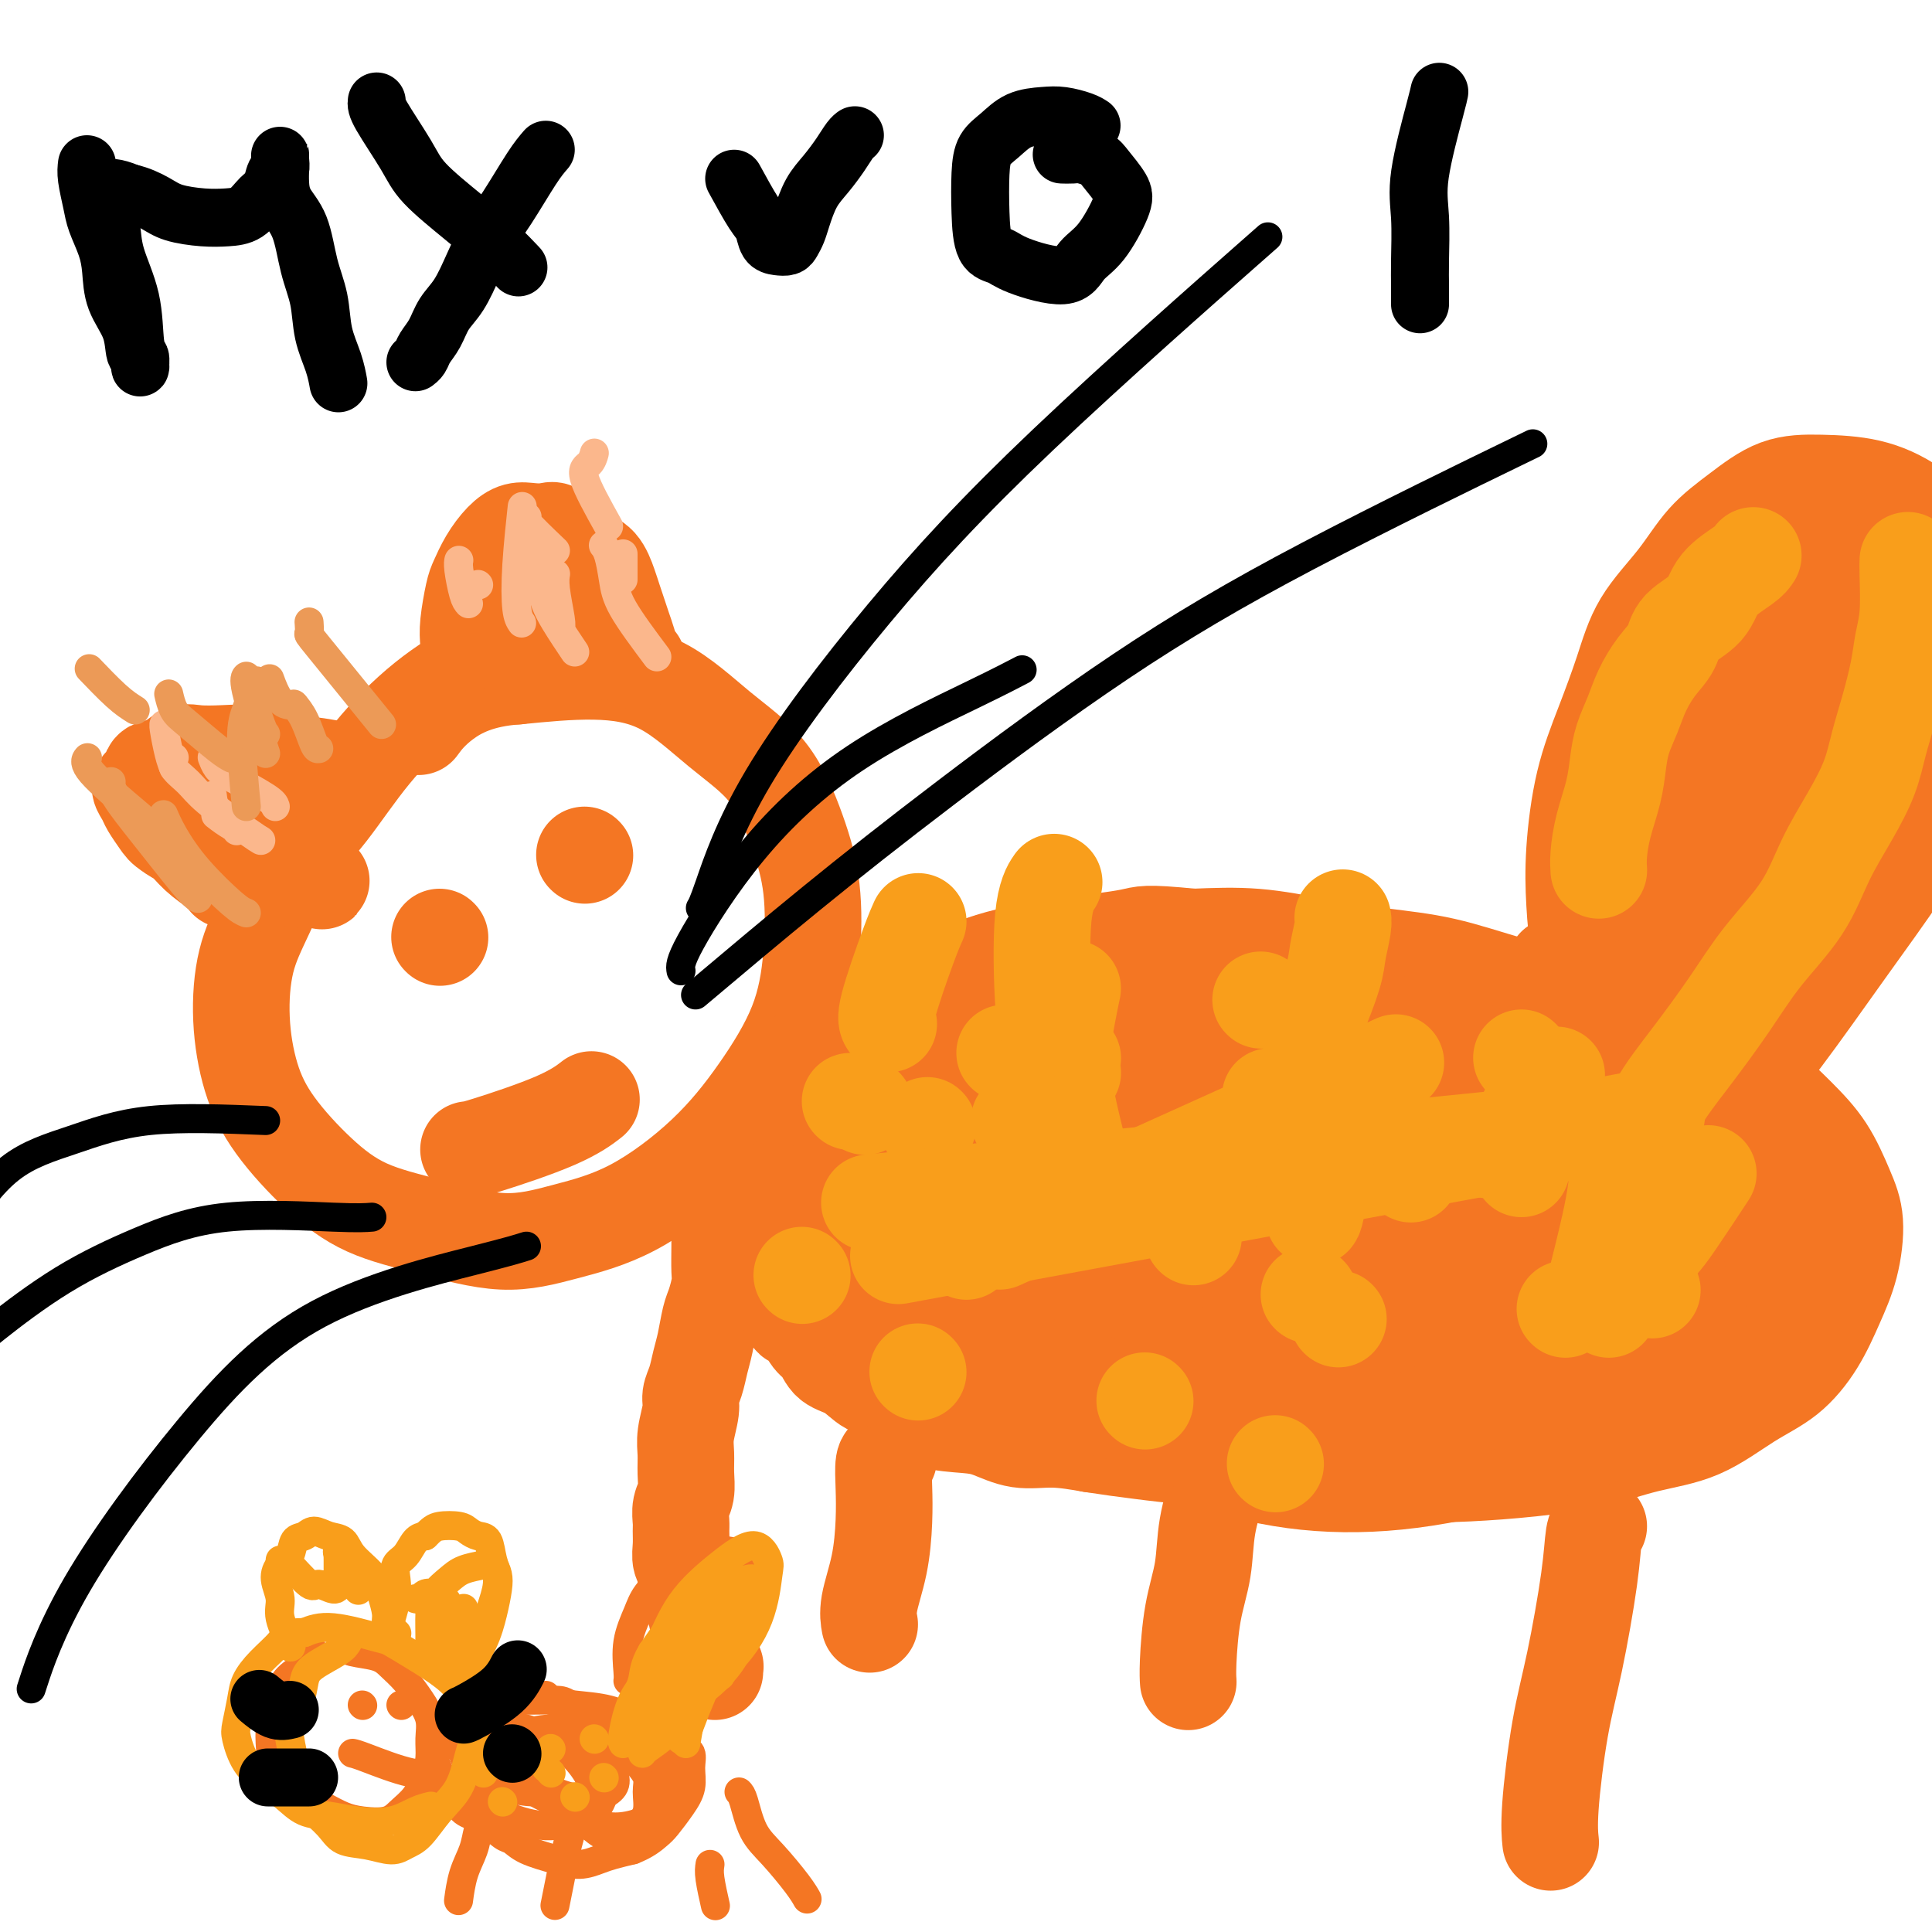 <svg viewBox='0 0 400 400' version='1.1' xmlns='http://www.w3.org/2000/svg' xmlns:xlink='http://www.w3.org/1999/xlink'><g fill='none' stroke='#F47623' stroke-width='20' stroke-linecap='round' stroke-linejoin='round'><path d='M128,138c-0.437,0.326 -0.874,0.652 -3,0c-2.126,-0.652 -5.941,-2.281 -9,-3c-3.059,-0.719 -5.362,-0.529 -8,0c-2.638,0.529 -5.610,1.398 -9,3c-3.390,1.602 -7.197,3.938 -11,7c-3.803,3.062 -7.604,6.852 -11,11c-3.396,4.148 -6.389,8.656 -9,12c-2.611,3.344 -4.839,5.525 -7,9c-2.161,3.475 -4.256,8.245 -6,12c-1.744,3.755 -3.138,6.494 -4,10c-0.862,3.506 -1.191,7.778 -1,12c0.191,4.222 0.903,8.393 2,12c1.097,3.607 2.578,6.650 5,10c2.422,3.350 5.786,7.008 9,10c3.214,2.992 6.277,5.317 10,7c3.723,1.683 8.105,2.725 13,4c4.895,1.275 10.301,2.784 15,3c4.699,0.216 8.690,-0.862 13,-2c4.310,-1.138 8.937,-2.335 14,-5c5.063,-2.665 10.560,-6.799 15,-11c4.440,-4.201 7.823,-8.470 11,-13c3.177,-4.530 6.146,-9.322 8,-14c1.854,-4.678 2.591,-9.244 3,-14c0.409,-4.756 0.489,-9.704 0,-14c-0.489,-4.296 -1.547,-7.940 -3,-12c-1.453,-4.060 -3.301,-8.535 -6,-12c-2.699,-3.465 -6.249,-5.918 -10,-9c-3.751,-3.082 -7.702,-6.791 -12,-9c-4.298,-2.209 -8.942,-2.917 -14,-3c-5.058,-0.083 -10.529,0.458 -16,1'/><path d='M107,140c-7.738,0.524 -12.083,2.833 -15,5c-2.917,2.167 -4.405,4.190 -5,5c-0.595,0.810 -0.298,0.405 0,0'/><path d='M91,194c0.000,0.000 0.100,0.100 0.1,0.1'/><path d='M121,177c0.000,0.000 0.100,0.100 0.1,0.1'/><path d='M97,238c0.315,0.024 0.631,0.048 4,-1c3.369,-1.048 9.792,-3.167 14,-5c4.208,-1.833 6.202,-3.381 7,-4c0.798,-0.619 0.399,-0.310 0,0'/><path d='M149,250c-0.002,0.301 -0.003,0.602 0,2c0.003,1.398 0.012,3.895 0,6c-0.012,2.105 -0.045,3.820 0,5c0.045,1.180 0.167,1.827 0,3c-0.167,1.173 -0.622,2.873 -1,4c-0.378,1.127 -0.680,1.681 -1,3c-0.320,1.319 -0.659,3.404 -1,5c-0.341,1.596 -0.684,2.702 -1,4c-0.316,1.298 -0.607,2.787 -1,4c-0.393,1.213 -0.890,2.151 -1,3c-0.110,0.849 0.168,1.610 0,3c-0.168,1.390 -0.781,3.411 -1,5c-0.219,1.589 -0.045,2.747 0,4c0.045,1.253 -0.041,2.600 0,4c0.041,1.400 0.207,2.853 0,4c-0.207,1.147 -0.789,1.988 -1,3c-0.211,1.012 -0.053,2.196 0,3c0.053,0.804 -0.001,1.228 0,2c0.001,0.772 0.057,1.894 0,3c-0.057,1.106 -0.225,2.198 0,3c0.225,0.802 0.844,1.314 1,2c0.156,0.686 -0.152,1.546 0,2c0.152,0.454 0.762,0.503 1,1c0.238,0.497 0.102,1.441 0,2c-0.102,0.559 -0.172,0.731 0,1c0.172,0.269 0.586,0.634 1,1'/><path d='M144,332c0.476,3.274 0.165,1.458 0,1c-0.165,-0.458 -0.184,0.440 0,1c0.184,0.560 0.571,0.780 1,1c0.429,0.220 0.900,0.440 1,1c0.100,0.560 -0.169,1.459 0,2c0.169,0.541 0.778,0.722 1,1c0.222,0.278 0.059,0.651 0,1c-0.059,0.349 -0.012,0.672 0,1c0.012,0.328 -0.011,0.661 0,1c0.011,0.339 0.055,0.683 0,1c-0.055,0.317 -0.211,0.607 0,1c0.211,0.393 0.789,0.890 1,1c0.211,0.110 0.057,-0.166 0,0c-0.057,0.166 -0.015,0.776 0,1c0.015,0.224 0.004,0.064 0,0c-0.004,-0.064 -0.002,-0.032 0,0'/><path d='M151,245c0.220,0.456 0.439,0.912 1,2c0.561,1.088 1.463,2.809 2,4c0.537,1.191 0.707,1.852 1,3c0.293,1.148 0.708,2.782 1,4c0.292,1.218 0.459,2.018 1,3c0.541,0.982 1.455,2.146 2,3c0.545,0.854 0.723,1.399 1,2c0.277,0.601 0.655,1.258 1,2c0.345,0.742 0.659,1.568 1,2c0.341,0.432 0.711,0.471 1,1c0.289,0.529 0.499,1.549 1,2c0.501,0.451 1.295,0.332 2,1c0.705,0.668 1.322,2.123 2,3c0.678,0.877 1.418,1.175 2,2c0.582,0.825 1.006,2.177 2,3c0.994,0.823 2.559,1.117 4,2c1.441,0.883 2.759,2.355 4,3c1.241,0.645 2.406,0.462 4,1c1.594,0.538 3.618,1.798 5,3c1.382,1.202 2.124,2.346 4,3c1.876,0.654 4.887,0.819 7,1c2.113,0.181 3.329,0.378 5,1c1.671,0.622 3.796,1.667 6,2c2.204,0.333 4.487,-0.048 7,0c2.513,0.048 5.257,0.524 8,1'/><path d='M226,299c6.344,0.952 5.703,0.834 7,1c1.297,0.166 4.531,0.618 8,1c3.469,0.382 7.172,0.694 10,1c2.828,0.306 4.782,0.604 8,1c3.218,0.396 7.702,0.888 11,1c3.298,0.112 5.410,-0.157 9,0c3.590,0.157 8.658,0.740 13,1c4.342,0.260 7.960,0.197 12,0c4.040,-0.197 8.504,-0.527 13,-1c4.496,-0.473 9.026,-1.089 13,-2c3.974,-0.911 7.392,-2.117 11,-3c3.608,-0.883 7.406,-1.444 11,-3c3.594,-1.556 6.983,-4.106 10,-6c3.017,-1.894 5.661,-3.131 8,-5c2.339,-1.869 4.373,-4.369 6,-7c1.627,-2.631 2.846,-5.391 4,-8c1.154,-2.609 2.244,-5.066 3,-8c0.756,-2.934 1.179,-6.345 1,-9c-0.179,-2.655 -0.961,-4.555 -2,-7c-1.039,-2.445 -2.334,-5.437 -4,-8c-1.666,-2.563 -3.702,-4.699 -6,-7c-2.298,-2.301 -4.856,-4.768 -8,-7c-3.144,-2.232 -6.874,-4.230 -11,-6c-4.126,-1.770 -8.650,-3.314 -13,-5c-4.350,-1.686 -8.528,-3.515 -13,-5c-4.472,-1.485 -9.240,-2.626 -14,-4c-4.760,-1.374 -9.513,-2.981 -14,-4c-4.487,-1.019 -8.708,-1.448 -13,-2c-4.292,-0.552 -8.656,-1.225 -13,-2c-4.344,-0.775 -8.670,-1.650 -13,-2c-4.330,-0.350 -8.665,-0.175 -13,0'/><path d='M247,194c-10.331,-1.021 -10.157,-0.575 -13,0c-2.843,0.575 -8.702,1.277 -14,2c-5.298,0.723 -10.033,1.466 -15,3c-4.967,1.534 -10.165,3.859 -15,6c-4.835,2.141 -9.306,4.100 -13,6c-3.694,1.900 -6.610,3.742 -9,6c-2.390,2.258 -4.254,4.931 -5,6c-0.746,1.069 -0.373,0.535 0,0'/><path d='M184,302c-0.419,0.011 -0.838,0.022 -1,1c-0.162,0.978 -0.068,2.925 0,5c0.068,2.075 0.109,4.280 0,7c-0.109,2.720 -0.370,5.956 -1,9c-0.630,3.044 -1.631,5.896 -2,8c-0.369,2.104 -0.105,3.458 0,4c0.105,0.542 0.053,0.271 0,0'/><path d='M252,306c0.210,0.159 0.420,0.317 0,2c-0.420,1.683 -1.472,4.889 -2,8c-0.528,3.111 -0.534,6.126 -1,9c-0.466,2.874 -1.393,5.605 -2,9c-0.607,3.395 -0.894,7.452 -1,10c-0.106,2.548 -0.030,3.585 0,4c0.030,0.415 0.015,0.207 0,0'/><path d='M331,316c-0.380,0.259 -0.761,0.518 -1,2c-0.239,1.482 -0.337,4.188 -1,9c-0.663,4.812 -1.890,11.731 -3,17c-1.110,5.269 -2.102,8.886 -3,14c-0.898,5.114 -1.703,11.723 -2,16c-0.297,4.277 -0.085,6.222 0,7c0.085,0.778 0.042,0.389 0,0'/><path d='M332,209c-0.249,0.131 -0.499,0.261 -1,-1c-0.501,-1.261 -1.254,-3.915 -2,-6c-0.746,-2.085 -1.484,-3.603 -2,-6c-0.516,-2.397 -0.809,-5.673 -1,-9c-0.191,-3.327 -0.280,-6.704 0,-11c0.280,-4.296 0.930,-9.510 2,-14c1.070,-4.490 2.559,-8.254 4,-12c1.441,-3.746 2.833,-7.473 4,-11c1.167,-3.527 2.108,-6.854 4,-10c1.892,-3.146 4.736,-6.111 7,-9c2.264,-2.889 3.950,-5.701 6,-8c2.050,-2.299 4.464,-4.084 7,-6c2.536,-1.916 5.194,-3.961 8,-5c2.806,-1.039 5.759,-1.071 9,-1c3.241,0.071 6.771,0.244 10,1c3.229,0.756 6.157,2.093 9,4c2.843,1.907 5.603,4.382 8,7c2.397,2.618 4.433,5.377 6,9c1.567,3.623 2.666,8.109 3,12c0.334,3.891 -0.095,7.185 -1,11c-0.905,3.815 -2.285,8.150 -4,12c-1.715,3.850 -3.764,7.217 -6,11c-2.236,3.783 -4.660,7.984 -8,13c-3.340,5.016 -7.596,10.847 -12,17c-4.404,6.153 -8.956,12.630 -13,18c-4.044,5.370 -7.579,9.635 -10,13c-2.421,3.365 -3.729,5.829 -5,10c-1.271,4.171 -2.506,10.049 -3,14c-0.494,3.951 -0.247,5.976 0,8'/><path d='M351,260c-1.333,5.333 -0.667,2.667 0,0'/><path d='M97,133c-0.094,-1.077 -0.188,-2.154 0,-4c0.188,-1.846 0.658,-4.460 1,-6c0.342,-1.540 0.555,-2.006 1,-3c0.445,-0.994 1.120,-2.514 2,-4c0.880,-1.486 1.965,-2.936 3,-4c1.035,-1.064 2.020,-1.742 3,-2c0.980,-0.258 1.953,-0.095 3,0c1.047,0.095 2.166,0.123 3,0c0.834,-0.123 1.382,-0.397 2,0c0.618,0.397 1.307,1.464 2,2c0.693,0.536 1.390,0.541 2,1c0.610,0.459 1.133,1.372 2,2c0.867,0.628 2.078,0.972 3,2c0.922,1.028 1.557,2.739 2,4c0.443,1.261 0.696,2.071 1,3c0.304,0.929 0.660,1.976 1,3c0.340,1.024 0.666,2.026 1,3c0.334,0.974 0.677,1.921 1,3c0.323,1.079 0.625,2.291 1,3c0.375,0.709 0.821,0.917 1,1c0.179,0.083 0.089,0.042 0,0'/><path d='M70,160c-0.200,-0.332 -0.400,-0.663 -2,-1c-1.600,-0.337 -4.599,-0.678 -7,-1c-2.401,-0.322 -4.204,-0.624 -6,-1c-1.796,-0.376 -3.586,-0.826 -5,-1c-1.414,-0.174 -2.452,-0.071 -4,0c-1.548,0.071 -3.605,0.112 -5,0c-1.395,-0.112 -2.128,-0.377 -3,0c-0.872,0.377 -1.885,1.395 -3,2c-1.115,0.605 -2.334,0.795 -3,1c-0.666,0.205 -0.779,0.424 -1,1c-0.221,0.576 -0.550,1.509 -1,2c-0.450,0.491 -1.020,0.540 -1,1c0.020,0.460 0.630,1.329 1,2c0.370,0.671 0.498,1.142 1,2c0.502,0.858 1.377,2.104 2,3c0.623,0.896 0.994,1.444 2,2c1.006,0.556 2.646,1.120 4,2c1.354,0.880 2.420,2.077 4,3c1.580,0.923 3.673,1.572 5,2c1.327,0.428 1.889,0.637 3,1c1.111,0.363 2.773,0.882 4,1c1.227,0.118 2.020,-0.164 3,0c0.980,0.164 2.149,0.775 3,1c0.851,0.225 1.386,0.064 2,0c0.614,-0.064 1.307,-0.032 2,0'/><path d='M65,182c3.350,0.782 0.724,0.238 0,0c-0.724,-0.238 0.453,-0.171 1,0c0.547,0.171 0.465,0.447 0,0c-0.465,-0.447 -1.314,-1.618 -2,-2c-0.686,-0.382 -1.210,0.025 -2,0c-0.790,-0.025 -1.846,-0.483 -3,-1c-1.154,-0.517 -2.406,-1.095 -4,-2c-1.594,-0.905 -3.529,-2.139 -5,-3c-1.471,-0.861 -2.477,-1.348 -4,-2c-1.523,-0.652 -3.564,-1.468 -5,-2c-1.436,-0.532 -2.266,-0.781 -3,-1c-0.734,-0.219 -1.371,-0.408 -2,-1c-0.629,-0.592 -1.249,-1.589 -2,-2c-0.751,-0.411 -1.632,-0.238 -2,0c-0.368,0.238 -0.224,0.542 0,1c0.224,0.458 0.529,1.072 1,2c0.471,0.928 1.109,2.171 2,3c0.891,0.829 2.034,1.244 3,2c0.966,0.756 1.755,1.853 3,3c1.245,1.147 2.945,2.346 4,3c1.055,0.654 1.463,0.765 2,1c0.537,0.235 1.202,0.594 2,1c0.798,0.406 1.727,0.860 2,1c0.273,0.140 -0.111,-0.033 0,0c0.111,0.033 0.717,0.273 1,0c0.283,-0.273 0.241,-1.059 0,-2c-0.241,-0.941 -0.683,-2.036 -1,-3c-0.317,-0.964 -0.508,-1.798 -1,-3c-0.492,-1.202 -1.283,-2.772 -2,-4c-0.717,-1.228 -1.358,-2.114 -2,-3'/><path d='M46,168c-1.111,-2.950 -0.887,-2.826 -1,-3c-0.113,-0.174 -0.562,-0.645 -1,-1c-0.438,-0.355 -0.864,-0.594 -1,-1c-0.136,-0.406 0.018,-0.978 0,-1c-0.018,-0.022 -0.207,0.507 0,1c0.207,0.493 0.812,0.948 1,2c0.188,1.052 -0.041,2.699 0,4c0.041,1.301 0.351,2.256 1,4c0.649,1.744 1.636,4.277 2,6c0.364,1.723 0.104,2.635 0,3c-0.104,0.365 -0.052,0.182 0,0'/><path d='M117,123c-0.279,-0.127 -0.558,-0.255 -1,1c-0.442,1.255 -1.048,3.891 -1,6c0.048,2.109 0.749,3.689 1,5c0.251,1.311 0.050,2.352 0,3c-0.050,0.648 0.051,0.903 0,1c-0.051,0.097 -0.252,0.037 0,0c0.252,-0.037 0.958,-0.052 1,-1c0.042,-0.948 -0.579,-2.831 -1,-5c-0.421,-2.169 -0.643,-4.625 -1,-6c-0.357,-1.375 -0.848,-1.667 -1,-2c-0.152,-0.333 0.037,-0.705 0,-1c-0.037,-0.295 -0.299,-0.512 0,0c0.299,0.512 1.157,1.753 2,3c0.843,1.247 1.669,2.499 2,3c0.331,0.501 0.165,0.250 0,0'/><path d='M172,233c-0.134,0.237 -0.268,0.474 -1,2c-0.732,1.526 -2.063,4.342 -2,7c0.063,2.658 1.519,5.158 3,7c1.481,1.842 2.985,3.027 5,5c2.015,1.973 4.541,4.735 7,7c2.459,2.265 4.853,4.032 8,6c3.147,1.968 7.048,4.137 11,6c3.952,1.863 7.957,3.421 12,5c4.043,1.579 8.125,3.180 12,5c3.875,1.820 7.543,3.858 12,5c4.457,1.142 9.704,1.386 15,2c5.296,0.614 10.642,1.596 15,2c4.358,0.404 7.730,0.228 12,0c4.270,-0.228 9.440,-0.510 14,-1c4.560,-0.490 8.511,-1.189 12,-2c3.489,-0.811 6.515,-1.734 9,-3c2.485,-1.266 4.428,-2.877 6,-4c1.572,-1.123 2.773,-1.760 4,-3c1.227,-1.240 2.481,-3.082 3,-5c0.519,-1.918 0.305,-3.912 0,-6c-0.305,-2.088 -0.700,-4.270 -2,-7c-1.300,-2.730 -3.506,-6.008 -7,-9c-3.494,-2.992 -8.277,-5.699 -13,-8c-4.723,-2.301 -9.387,-4.196 -15,-6c-5.613,-1.804 -12.175,-3.515 -19,-5c-6.825,-1.485 -13.912,-2.742 -21,-4'/><path d='M252,229c-9.731,-1.580 -14.057,-1.031 -20,-1c-5.943,0.031 -13.502,-0.457 -19,0c-5.498,0.457 -8.936,1.858 -12,3c-3.064,1.142 -5.755,2.023 -8,3c-2.245,0.977 -4.046,2.049 -5,3c-0.954,0.951 -1.062,1.782 -1,3c0.062,1.218 0.292,2.823 1,5c0.708,2.177 1.892,4.926 4,8c2.108,3.074 5.140,6.473 9,10c3.860,3.527 8.547,7.181 14,10c5.453,2.819 11.672,4.804 18,7c6.328,2.196 12.765,4.605 20,6c7.235,1.395 15.269,1.778 23,2c7.731,0.222 15.159,0.285 23,0c7.841,-0.285 16.093,-0.919 23,-2c6.907,-1.081 12.467,-2.611 17,-4c4.533,-1.389 8.038,-2.637 11,-4c2.962,-1.363 5.382,-2.840 7,-4c1.618,-1.160 2.436,-2.003 3,-3c0.564,-0.997 0.874,-2.147 1,-4c0.126,-1.853 0.067,-4.410 -1,-8c-1.067,-3.590 -3.142,-8.214 -7,-13c-3.858,-4.786 -9.500,-9.735 -16,-14c-6.500,-4.265 -13.856,-7.845 -22,-11c-8.144,-3.155 -17.074,-5.885 -26,-8c-8.926,-2.115 -17.848,-3.614 -26,-4c-8.152,-0.386 -15.532,0.341 -22,1c-6.468,0.659 -12.022,1.249 -17,2c-4.978,0.751 -9.379,1.664 -13,3c-3.621,1.336 -6.463,3.096 -9,5c-2.537,1.904 -4.768,3.952 -7,6'/><path d='M195,226c-2.914,2.732 -2.200,4.061 -2,6c0.200,1.939 -0.115,4.488 0,7c0.115,2.512 0.660,4.989 2,8c1.340,3.011 3.477,6.557 6,10c2.523,3.443 5.433,6.783 10,10c4.567,3.217 10.790,6.310 16,9c5.210,2.690 9.406,4.976 15,7c5.594,2.024 12.584,3.784 19,5c6.416,1.216 12.256,1.887 18,2c5.744,0.113 11.391,-0.331 17,-1c5.609,-0.669 11.179,-1.564 16,-3c4.821,-1.436 8.891,-3.412 12,-5c3.109,-1.588 5.255,-2.789 7,-4c1.745,-1.211 3.087,-2.433 4,-4c0.913,-1.567 1.396,-3.480 1,-6c-0.396,-2.520 -1.673,-5.649 -3,-9c-1.327,-3.351 -2.706,-6.924 -6,-11c-3.294,-4.076 -8.502,-8.654 -14,-13c-5.498,-4.346 -11.284,-8.460 -18,-12c-6.716,-3.540 -14.362,-6.508 -22,-9c-7.638,-2.492 -15.268,-4.510 -22,-6c-6.732,-1.490 -12.566,-2.454 -18,-3c-5.434,-0.546 -10.467,-0.674 -14,0c-3.533,0.674 -5.566,2.149 -8,3c-2.434,0.851 -5.268,1.078 -7,2c-1.732,0.922 -2.363,2.538 -3,4c-0.637,1.462 -1.281,2.770 -2,5c-0.719,2.230 -1.512,5.381 -2,9c-0.488,3.619 -0.670,7.705 0,12c0.670,4.295 2.191,8.799 4,13c1.809,4.201 3.904,8.101 6,12'/><path d='M207,264c2.742,5.808 4.596,7.826 7,11c2.404,3.174 5.358,7.502 9,11c3.642,3.498 7.971,6.166 13,9c5.029,2.834 10.758,5.835 17,8c6.242,2.165 12.999,3.494 20,4c7.001,0.506 14.248,0.188 22,-1c7.752,-1.188 16.009,-3.246 23,-5c6.991,-1.754 12.717,-3.202 17,-5c4.283,-1.798 7.124,-3.944 10,-6c2.876,-2.056 5.788,-4.023 7,-6c1.212,-1.977 0.723,-3.965 1,-6c0.277,-2.035 1.319,-4.117 1,-6c-0.319,-1.883 -2.000,-3.566 -4,-7c-2.000,-3.434 -4.318,-8.619 -8,-13c-3.682,-4.381 -8.729,-7.958 -15,-11c-6.271,-3.042 -13.766,-5.548 -23,-8c-9.234,-2.452 -20.207,-4.850 -30,-6c-9.793,-1.150 -18.405,-1.053 -27,-1c-8.595,0.053 -17.173,0.063 -25,1c-7.827,0.937 -14.901,2.800 -21,4c-6.099,1.200 -11.221,1.737 -16,3c-4.779,1.263 -9.215,3.252 -13,5c-3.785,1.748 -6.920,3.254 -9,5c-2.080,1.746 -3.106,3.733 -4,5c-0.894,1.267 -1.655,1.815 -2,3c-0.345,1.185 -0.272,3.008 0,5c0.272,1.992 0.744,4.153 2,7c1.256,2.847 3.295,6.382 6,9c2.705,2.618 6.074,4.320 10,7c3.926,2.680 8.407,6.337 14,9c5.593,2.663 12.296,4.331 19,6'/><path d='M208,295c6.450,1.316 13.076,1.608 20,2c6.924,0.392 14.147,0.886 22,1c7.853,0.114 16.336,-0.152 24,-1c7.664,-0.848 14.509,-2.277 22,-4c7.491,-1.723 15.628,-3.739 23,-6c7.372,-2.261 13.978,-4.767 19,-7c5.022,-2.233 8.461,-4.195 11,-6c2.539,-1.805 4.179,-3.455 5,-5c0.821,-1.545 0.821,-2.985 1,-4c0.179,-1.015 0.535,-1.604 0,-3c-0.535,-1.396 -1.961,-3.597 -4,-6c-2.039,-2.403 -4.689,-5.007 -9,-8c-4.311,-2.993 -10.281,-6.376 -18,-9c-7.719,-2.624 -17.186,-4.490 -27,-6c-9.814,-1.510 -19.977,-2.664 -29,-3c-9.023,-0.336 -16.908,0.148 -25,0c-8.092,-0.148 -16.390,-0.926 -24,-1c-7.610,-0.074 -14.530,0.558 -20,1c-5.470,0.442 -9.490,0.696 -13,1c-3.510,0.304 -6.510,0.658 -8,1c-1.490,0.342 -1.469,0.673 -2,1c-0.531,0.327 -1.615,0.652 -2,1c-0.385,0.348 -0.070,0.719 0,1c0.070,0.281 -0.105,0.471 1,1c1.105,0.529 3.489,1.397 6,3c2.511,1.603 5.147,3.941 9,6c3.853,2.059 8.922,3.839 14,6c5.078,2.161 10.165,4.703 16,7c5.835,2.297 12.417,4.349 19,6c6.583,1.651 13.167,2.900 20,4c6.833,1.100 13.917,2.050 21,3'/><path d='M280,271c12.602,2.447 14.108,2.065 19,2c4.892,-0.065 13.169,0.185 19,0c5.831,-0.185 9.217,-0.807 13,-1c3.783,-0.193 7.962,0.044 11,0c3.038,-0.044 4.936,-0.369 6,-1c1.064,-0.631 1.295,-1.566 2,-2c0.705,-0.434 1.885,-0.365 2,-1c0.115,-0.635 -0.836,-1.973 -2,-3c-1.164,-1.027 -2.542,-1.744 -5,-3c-2.458,-1.256 -5.997,-3.051 -13,-4c-7.003,-0.949 -17.468,-1.052 -28,-1c-10.532,0.052 -21.129,0.259 -31,1c-9.871,0.741 -19.016,2.017 -28,3c-8.984,0.983 -17.808,1.673 -25,2c-7.192,0.327 -12.751,0.291 -17,0c-4.249,-0.291 -7.188,-0.837 -9,-1c-1.812,-0.163 -2.496,0.058 -3,0c-0.504,-0.058 -0.829,-0.393 -1,-1c-0.171,-0.607 -0.190,-1.486 0,-2c0.190,-0.514 0.587,-0.664 2,-1c1.413,-0.336 3.841,-0.857 7,-1c3.159,-0.143 7.051,0.094 12,0c4.949,-0.094 10.957,-0.517 17,0c6.043,0.517 12.122,1.973 18,3c5.878,1.027 11.557,1.624 17,2c5.443,0.376 10.652,0.532 16,1c5.348,0.468 10.836,1.247 15,2c4.164,0.753 7.003,1.480 9,2c1.997,0.520 3.153,0.832 4,1c0.847,0.168 1.385,0.191 2,0c0.615,-0.191 1.308,-0.595 2,-1'/><path d='M311,267c12.942,1.167 3.798,-0.917 0,-2c-3.798,-1.083 -2.251,-1.165 -3,-2c-0.749,-0.835 -3.794,-2.425 -7,-4c-3.206,-1.575 -6.574,-3.137 -12,-5c-5.426,-1.863 -12.911,-4.029 -20,-6c-7.089,-1.971 -13.782,-3.748 -20,-5c-6.218,-1.252 -11.959,-1.981 -17,-3c-5.041,-1.019 -9.380,-2.329 -13,-3c-3.620,-0.671 -6.522,-0.704 -9,-1c-2.478,-0.296 -4.534,-0.853 -6,-1c-1.466,-0.147 -2.343,0.118 -3,0c-0.657,-0.118 -1.094,-0.620 -2,-1c-0.906,-0.380 -2.281,-0.639 -3,-1c-0.719,-0.361 -0.780,-0.825 -1,-1c-0.220,-0.175 -0.598,-0.062 -1,0c-0.402,0.062 -0.829,0.072 -1,0c-0.171,-0.072 -0.087,-0.227 0,0c0.087,0.227 0.178,0.834 0,1c-0.178,0.166 -0.625,-0.110 -1,0c-0.375,0.110 -0.679,0.607 -1,1c-0.321,0.393 -0.660,0.684 -1,1c-0.340,0.316 -0.679,0.657 -1,1c-0.321,0.343 -0.622,0.687 -1,1c-0.378,0.313 -0.833,0.596 -1,1c-0.167,0.404 -0.045,0.930 0,1c0.045,0.070 0.012,-0.315 0,0c-0.012,0.315 -0.003,1.332 0,2c0.003,0.668 0.001,0.988 0,1c-0.001,0.012 -0.000,-0.282 0,0c0.000,0.282 0.000,1.141 0,2'/><path d='M187,244c0.180,1.221 0.629,1.275 1,2c0.371,0.725 0.662,2.123 1,3c0.338,0.877 0.722,1.234 1,2c0.278,0.766 0.449,1.940 1,3c0.551,1.060 1.483,2.006 2,3c0.517,0.994 0.618,2.036 1,3c0.382,0.964 1.046,1.851 2,3c0.954,1.149 2.198,2.560 3,4c0.802,1.440 1.162,2.909 2,4c0.838,1.091 2.154,1.804 3,3c0.846,1.196 1.223,2.875 2,4c0.777,1.125 1.955,1.697 3,2c1.045,0.303 1.958,0.338 3,1c1.042,0.662 2.212,1.952 4,3c1.788,1.048 4.195,1.853 6,2c1.805,0.147 3.009,-0.364 4,0c0.991,0.364 1.769,1.603 3,2c1.231,0.397 2.914,-0.048 4,0c1.086,0.048 1.573,0.588 2,1c0.427,0.412 0.794,0.695 1,1c0.206,0.305 0.252,0.630 0,1c-0.252,0.370 -0.803,0.785 -2,1c-1.197,0.215 -3.039,0.232 -4,0c-0.961,-0.232 -1.042,-0.711 -2,-1c-0.958,-0.289 -2.795,-0.388 -6,-1c-3.205,-0.612 -7.778,-1.737 -11,-3c-3.222,-1.263 -5.093,-2.664 -8,-4c-2.907,-1.336 -6.851,-2.605 -10,-4c-3.149,-1.395 -5.502,-2.914 -8,-4c-2.498,-1.086 -5.142,-1.739 -7,-3c-1.858,-1.261 -2.929,-3.131 -4,-5'/><path d='M174,267c-6.237,-3.938 -3.330,-3.784 -3,-4c0.330,-0.216 -1.917,-0.804 -3,-2c-1.083,-1.196 -1.001,-3.000 -1,-4c0.001,-1.000 -0.077,-1.195 0,-2c0.077,-0.805 0.310,-2.220 1,-4c0.690,-1.780 1.838,-3.923 4,-6c2.162,-2.077 5.339,-4.086 8,-6c2.661,-1.914 4.808,-3.731 7,-5c2.192,-1.269 4.431,-1.990 6,-3c1.569,-1.010 2.470,-2.308 4,-3c1.530,-0.692 3.690,-0.778 5,-1c1.310,-0.222 1.769,-0.581 2,-1c0.231,-0.419 0.233,-0.897 1,-1c0.767,-0.103 2.297,0.168 3,0c0.703,-0.168 0.578,-0.776 1,-1c0.422,-0.224 1.391,-0.063 2,0c0.609,0.063 0.859,0.030 2,0c1.141,-0.030 3.174,-0.057 5,0c1.826,0.057 3.444,0.198 5,0c1.556,-0.198 3.049,-0.733 5,-1c1.951,-0.267 4.359,-0.265 7,0c2.641,0.265 5.514,0.792 8,1c2.486,0.208 4.583,0.097 7,0c2.417,-0.097 5.152,-0.180 8,0c2.848,0.180 5.810,0.622 8,1c2.190,0.378 3.610,0.694 5,1c1.390,0.306 2.751,0.604 4,1c1.249,0.396 2.386,0.890 3,1c0.614,0.110 0.704,-0.163 1,0c0.296,0.163 0.799,0.761 1,1c0.201,0.239 0.101,0.120 0,0'/><path d='M280,229c3.079,0.743 -0.224,0.102 -2,0c-1.776,-0.102 -2.024,0.336 -3,0c-0.976,-0.336 -2.678,-1.446 -4,-2c-1.322,-0.554 -2.262,-0.553 -4,-1c-1.738,-0.447 -4.275,-1.342 -8,-2c-3.725,-0.658 -8.639,-1.077 -14,-2c-5.361,-0.923 -11.168,-2.348 -16,-3c-4.832,-0.652 -8.689,-0.530 -13,-1c-4.311,-0.470 -9.078,-1.530 -12,-2c-2.922,-0.470 -4.001,-0.348 -5,0c-0.999,0.348 -1.919,0.922 -3,1c-1.081,0.078 -2.324,-0.341 -3,0c-0.676,0.341 -0.784,1.442 -1,2c-0.216,0.558 -0.538,0.571 -1,1c-0.462,0.429 -1.064,1.273 -1,2c0.064,0.727 0.795,1.338 1,2c0.205,0.662 -0.114,1.373 0,2c0.114,0.627 0.661,1.168 1,2c0.339,0.832 0.468,1.956 1,3c0.532,1.044 1.466,2.010 2,3c0.534,0.990 0.668,2.006 1,3c0.332,0.994 0.860,1.966 1,3c0.140,1.034 -0.109,2.130 0,3c0.109,0.870 0.577,1.513 1,2c0.423,0.487 0.801,0.818 1,1c0.199,0.182 0.218,0.215 0,0c-0.218,-0.215 -0.675,-0.676 -1,-1c-0.325,-0.324 -0.520,-0.509 -1,-1c-0.480,-0.491 -1.245,-1.286 -2,-2c-0.755,-0.714 -1.502,-1.347 -2,-2c-0.498,-0.653 -0.749,-1.327 -1,-2'/><path d='M192,238c-1.313,-1.938 -1.095,-2.784 -1,-4c0.095,-1.216 0.066,-2.801 0,-4c-0.066,-1.199 -0.169,-2.013 0,-3c0.169,-0.987 0.610,-2.146 1,-3c0.390,-0.854 0.727,-1.401 2,-2c1.273,-0.599 3.480,-1.250 5,-2c1.520,-0.750 2.354,-1.601 4,-2c1.646,-0.399 4.106,-0.348 7,-1c2.894,-0.652 6.223,-2.007 10,-3c3.777,-0.993 8.002,-1.622 12,-2c3.998,-0.378 7.769,-0.503 12,-1c4.231,-0.497 8.924,-1.367 14,-2c5.076,-0.633 10.537,-1.030 14,-1c3.463,0.030 4.930,0.485 7,1c2.070,0.515 4.745,1.088 7,2c2.255,0.912 4.091,2.161 6,3c1.909,0.839 3.891,1.266 6,2c2.109,0.734 4.345,1.774 6,3c1.655,1.226 2.730,2.637 4,4c1.270,1.363 2.737,2.680 4,4c1.263,1.320 2.322,2.645 4,4c1.678,1.355 3.974,2.739 6,4c2.026,1.261 3.783,2.400 6,4c2.217,1.600 4.895,3.662 7,5c2.105,1.338 3.637,1.952 6,3c2.363,1.048 5.556,2.531 8,4c2.444,1.469 4.138,2.924 6,4c1.862,1.076 3.891,1.773 6,3c2.109,1.227 4.299,2.984 6,4c1.701,1.016 2.915,1.290 4,2c1.085,0.710 2.043,1.855 3,3'/><path d='M374,267c9.381,5.720 3.832,2.021 2,1c-1.832,-1.021 0.052,0.637 1,1c0.948,0.363 0.959,-0.567 1,-1c0.041,-0.433 0.111,-0.368 0,-1c-0.111,-0.632 -0.404,-1.962 -1,-3c-0.596,-1.038 -1.496,-1.786 -2,-3c-0.504,-1.214 -0.611,-2.894 -1,-4c-0.389,-1.106 -1.060,-1.637 -2,-3c-0.940,-1.363 -2.150,-3.559 -3,-5c-0.850,-1.441 -1.341,-2.129 -2,-3c-0.659,-0.871 -1.487,-1.925 -2,-3c-0.513,-1.075 -0.712,-2.171 -1,-3c-0.288,-0.829 -0.666,-1.393 -1,-2c-0.334,-0.607 -0.626,-1.258 -1,-2c-0.374,-0.742 -0.832,-1.575 -1,-2c-0.168,-0.425 -0.045,-0.440 0,-1c0.045,-0.560 0.014,-1.663 0,-2c-0.014,-0.337 -0.011,0.094 0,0c0.011,-0.094 0.030,-0.713 0,-1c-0.030,-0.287 -0.111,-0.243 0,0c0.111,0.243 0.412,0.683 1,1c0.588,0.317 1.463,0.510 2,1c0.537,0.490 0.736,1.275 1,2c0.264,0.725 0.593,1.389 1,2c0.407,0.611 0.894,1.167 1,2c0.106,0.833 -0.167,1.942 0,3c0.167,1.058 0.774,2.065 1,3c0.226,0.935 0.071,1.797 0,3c-0.071,1.203 -0.058,2.747 0,4c0.058,1.253 0.159,2.215 0,3c-0.159,0.785 -0.580,1.392 -1,2'/><path d='M367,256c-0.159,1.973 -0.057,0.907 0,1c0.057,0.093 0.068,1.345 0,2c-0.068,0.655 -0.214,0.711 0,1c0.214,0.289 0.789,0.809 1,1c0.211,0.191 0.057,0.051 0,0c-0.057,-0.051 -0.016,-0.015 0,0c0.016,0.015 0.008,0.007 0,0'/><path d='M322,200c0.114,0.078 0.227,0.156 1,0c0.773,-0.156 2.205,-0.545 3,-1c0.795,-0.455 0.953,-0.975 2,-3c1.047,-2.025 2.982,-5.553 5,-9c2.018,-3.447 4.119,-6.812 6,-10c1.881,-3.188 3.543,-6.197 6,-10c2.457,-3.803 5.708,-8.399 8,-12c2.292,-3.601 3.623,-6.207 5,-8c1.377,-1.793 2.800,-2.771 4,-4c1.200,-1.229 2.176,-2.707 3,-4c0.824,-1.293 1.495,-2.399 2,-3c0.505,-0.601 0.844,-0.696 1,-1c0.156,-0.304 0.131,-0.816 0,-1c-0.131,-0.184 -0.366,-0.040 -1,1c-0.634,1.040 -1.667,2.978 -4,6c-2.333,3.022 -5.966,7.129 -10,12c-4.034,4.871 -8.471,10.505 -11,15c-2.529,4.495 -3.151,7.852 -4,11c-0.849,3.148 -1.924,6.087 -3,9c-1.076,2.913 -2.155,5.802 -2,8c0.155,2.198 1.542,3.707 2,5c0.458,1.293 -0.012,2.369 0,3c0.012,0.631 0.506,0.815 1,1'/><path d='M336,205c0.823,1.657 1.379,1.300 2,1c0.621,-0.300 1.306,-0.544 3,-2c1.694,-1.456 4.396,-4.125 7,-8c2.604,-3.875 5.110,-8.955 7,-14c1.890,-5.045 3.163,-10.054 5,-15c1.837,-4.946 4.236,-9.831 6,-14c1.764,-4.169 2.891,-7.624 4,-11c1.109,-3.376 2.200,-6.673 3,-9c0.800,-2.327 1.311,-3.686 2,-5c0.689,-1.314 1.557,-2.585 2,-4c0.443,-1.415 0.460,-2.976 1,-4c0.540,-1.024 1.603,-1.511 2,-2c0.397,-0.489 0.129,-0.979 0,-1c-0.129,-0.021 -0.117,0.429 0,1c0.117,0.571 0.341,1.264 0,2c-0.341,0.736 -1.247,1.516 -2,3c-0.753,1.484 -1.354,3.671 -3,7c-1.646,3.329 -4.338,7.798 -8,14c-3.662,6.202 -8.294,14.136 -12,21c-3.706,6.864 -6.486,12.656 -9,18c-2.514,5.344 -4.762,10.238 -7,15c-2.238,4.762 -4.468,9.391 -6,13c-1.532,3.609 -2.368,6.199 -3,8c-0.632,1.801 -1.059,2.812 -1,4c0.059,1.188 0.605,2.554 1,3c0.395,0.446 0.640,-0.027 1,0c0.360,0.027 0.834,0.554 2,0c1.166,-0.554 3.024,-2.190 7,-6c3.976,-3.810 10.070,-9.795 15,-16c4.930,-6.205 8.694,-12.630 12,-18c3.306,-5.370 6.153,-9.685 9,-14'/><path d='M376,172c4.288,-7.240 4.507,-9.338 6,-12c1.493,-2.662 4.260,-5.886 6,-8c1.740,-2.114 2.455,-3.116 3,-4c0.545,-0.884 0.921,-1.648 1,-2c0.079,-0.352 -0.139,-0.292 0,0c0.139,0.292 0.634,0.818 0,2c-0.634,1.182 -2.396,3.022 -5,7c-2.604,3.978 -6.049,10.094 -11,18c-4.951,7.906 -11.408,17.600 -17,26c-5.592,8.400 -10.319,15.504 -14,22c-3.681,6.496 -6.317,12.383 -8,16c-1.683,3.617 -2.415,4.965 -3,6c-0.585,1.035 -1.024,1.756 -1,2c0.024,0.244 0.512,0.009 1,0c0.488,-0.009 0.978,0.208 2,-1c1.022,-1.208 2.577,-3.839 7,-10c4.423,-6.161 11.715,-15.850 18,-25c6.285,-9.150 11.565,-17.760 16,-25c4.435,-7.240 8.027,-13.110 11,-19c2.973,-5.890 5.327,-11.798 7,-16c1.673,-4.202 2.666,-6.697 3,-8c0.334,-1.303 0.008,-1.415 0,-2c-0.008,-0.585 0.302,-1.644 0,-2c-0.302,-0.356 -1.217,-0.010 -2,0c-0.783,0.010 -1.433,-0.318 -3,1c-1.567,1.318 -4.049,4.281 -8,9c-3.951,4.719 -9.371,11.193 -13,16c-3.629,4.807 -5.468,7.948 -7,11c-1.532,3.052 -2.759,6.014 -4,9c-1.241,2.986 -2.498,5.996 -3,8c-0.502,2.004 -0.251,3.002 0,4'/><path d='M358,195c-2.229,5.341 -0.801,2.692 0,2c0.801,-0.692 0.975,0.571 2,1c1.025,0.429 2.901,0.024 6,-2c3.099,-2.024 7.422,-5.666 12,-10c4.578,-4.334 9.410,-9.359 13,-15c3.590,-5.641 5.938,-11.896 8,-17c2.062,-5.104 3.840,-9.055 5,-12c1.160,-2.945 1.703,-4.883 2,-7c0.297,-2.117 0.348,-4.413 0,-6c-0.348,-1.587 -1.093,-2.465 -2,-3c-0.907,-0.535 -1.974,-0.729 -3,-1c-1.026,-0.271 -2.010,-0.620 -3,-1c-0.990,-0.380 -1.984,-0.789 -3,-1c-1.016,-0.211 -2.053,-0.222 -3,0c-0.947,0.222 -1.804,0.678 -3,1c-1.196,0.322 -2.733,0.509 -4,1c-1.267,0.491 -2.266,1.285 -3,2c-0.734,0.715 -1.202,1.350 -2,2c-0.798,0.650 -1.925,1.316 -3,2c-1.075,0.684 -2.099,1.385 -3,2c-0.901,0.615 -1.679,1.144 -3,3c-1.321,1.856 -3.187,5.038 -6,9c-2.813,3.962 -6.575,8.702 -9,12c-2.425,3.298 -3.515,5.153 -5,7c-1.485,1.847 -3.365,3.685 -5,6c-1.635,2.315 -3.027,5.108 -4,7c-0.973,1.892 -1.529,2.883 -2,4c-0.471,1.117 -0.858,2.361 -1,3c-0.142,0.639 -0.038,0.672 0,1c0.038,0.328 0.011,0.951 0,1c-0.011,0.049 -0.005,-0.475 0,-1'/><path d='M339,185c-0.486,1.824 1.799,-1.116 3,-3c1.201,-1.884 1.319,-2.712 2,-4c0.681,-1.288 1.926,-3.036 3,-6c1.074,-2.964 1.978,-7.146 3,-11c1.022,-3.854 2.162,-7.381 3,-10c0.838,-2.619 1.376,-4.328 2,-7c0.624,-2.672 1.336,-6.305 2,-9c0.664,-2.695 1.280,-4.451 2,-6c0.720,-1.549 1.544,-2.891 2,-4c0.456,-1.109 0.545,-1.985 1,-3c0.455,-1.015 1.277,-2.170 2,-3c0.723,-0.830 1.345,-1.336 2,-2c0.655,-0.664 1.341,-1.485 2,-2c0.659,-0.515 1.291,-0.722 2,-1c0.709,-0.278 1.495,-0.625 2,-1c0.505,-0.375 0.727,-0.777 1,-1c0.273,-0.223 0.595,-0.267 1,0c0.405,0.267 0.892,0.845 1,1c0.108,0.155 -0.163,-0.113 0,0c0.163,0.113 0.759,0.608 1,1c0.241,0.392 0.128,0.682 0,1c-0.128,0.318 -0.271,0.665 0,1c0.271,0.335 0.957,0.660 1,1c0.043,0.340 -0.557,0.697 -1,1c-0.443,0.303 -0.728,0.554 -1,1c-0.272,0.446 -0.530,1.088 -1,2c-0.470,0.912 -1.151,2.092 -2,3c-0.849,0.908 -1.867,1.542 -3,2c-1.133,0.458 -2.382,0.739 -3,1c-0.618,0.261 -0.605,0.503 -1,1c-0.395,0.497 -1.197,1.248 -2,2'/><path d='M363,130c-1.683,1.118 -1.389,0.913 -1,1c0.389,0.087 0.875,0.465 1,1c0.125,0.535 -0.111,1.226 0,2c0.111,0.774 0.568,1.632 1,3c0.432,1.368 0.838,3.248 1,4c0.162,0.752 0.081,0.376 0,0'/></g>
<g fill='none' stroke='#F99E1B' stroke-width='20' stroke-linecap='round' stroke-linejoin='round'><path d='M363,115c-0.332,0.519 -0.665,1.037 -2,2c-1.335,0.963 -3.673,2.370 -5,4c-1.327,1.630 -1.644,3.481 -3,5c-1.356,1.519 -3.753,2.705 -5,4c-1.247,1.295 -1.346,2.698 -2,4c-0.654,1.302 -1.863,2.503 -3,4c-1.137,1.497 -2.202,3.290 -3,5c-0.798,1.710 -1.331,3.337 -2,5c-0.669,1.663 -1.475,3.361 -2,5c-0.525,1.639 -0.767,3.217 -1,5c-0.233,1.783 -0.455,3.771 -1,6c-0.545,2.229 -1.414,4.701 -2,7c-0.586,2.299 -0.888,4.427 -1,6c-0.112,1.573 -0.032,2.592 0,3c0.032,0.408 0.016,0.204 0,0'/><path d='M395,116c-0.026,0.509 -0.051,1.019 0,3c0.051,1.981 0.179,5.434 0,8c-0.179,2.566 -0.665,4.245 -1,6c-0.335,1.755 -0.517,3.586 -1,6c-0.483,2.414 -1.266,5.411 -2,8c-0.734,2.589 -1.421,4.768 -2,7c-0.579,2.232 -1.052,4.515 -2,7c-0.948,2.485 -2.372,5.170 -4,8c-1.628,2.830 -3.462,5.804 -5,9c-1.538,3.196 -2.781,6.616 -5,10c-2.219,3.384 -5.413,6.734 -8,10c-2.587,3.266 -4.567,6.448 -7,10c-2.433,3.552 -5.318,7.474 -8,11c-2.682,3.526 -5.162,6.656 -7,10c-1.838,3.344 -3.033,6.900 -4,9c-0.967,2.100 -1.705,2.743 -2,3c-0.295,0.257 -0.148,0.129 0,0'/><path d='M166,264c0.000,0.000 0.100,0.100 0.1,0.1'/><path d='M192,233c0.000,0.000 0.100,0.100 0.1,0.1'/><path d='M208,218c0.000,0.000 0.100,0.100 0.1,0.1'/><path d='M200,259c0.000,0.000 0.100,0.100 0.1,0.1'/><path d='M247,256c0.000,0.000 0.100,0.100 0.1,0.1'/><path d='M207,257c0.000,0.000 82.000,-37.000 82,-37'/><path d='M186,260c0.000,0.000 157.000,-29.000 157,-29'/><path d='M180,249c0.000,0.000 148.000,-15.000 148,-15'/><path d='M237,290c0.000,0.000 0.100,0.100 0.1,0.1'/><path d='M277,273c0.000,0.000 0.100,0.100 0.1,0.1'/><path d='M190,284c0.000,0.000 0.100,0.100 0.1,0.1'/><path d='M222,222c0.000,0.000 0.100,0.100 0.1,0.1'/><path d='M274,223c0.000,0.000 0.100,0.100 0.1,0.1'/><path d='M264,303c0.000,0.000 0.100,0.100 0.1,0.1'/><path d='M336,267c0.000,0.000 0.100,0.100 0.1,0.1'/><path d='M333,271c0.000,0.000 0.100,0.100 0.1,0.1'/><path d='M308,238c0.000,0.000 0.100,0.100 0.1,0.1'/><path d='M211,232c0.000,0.000 0.100,0.100 0.1,0.1'/><path d='M222,219c0.000,0.000 0.100,0.100 0.1,0.1'/><path d='M315,219c0.000,0.000 0.100,0.100 0.1,0.1'/><path d='M261,207c0.000,0.000 0.100,0.100 0.1,0.1'/><path d='M292,243c0.000,0.000 0.100,0.100 0.1,0.1'/><path d='M342,267c0.000,0.000 0.100,0.100 0.1,0.1'/><path d='M324,271c0.000,0.000 0.100,0.100 0.1,0.1'/><path d='M271,268c0.000,0.000 0.100,0.100 0.1,0.1'/><path d='M263,236c0.000,0.000 0.100,0.100 0.1,0.1'/><path d='M263,227c0.000,0.000 0.100,0.100 0.1,0.1'/><path d='M176,228c0.000,0.000 0.100,0.100 0.1,0.1'/><path d='M179,229c0.000,0.000 0.100,0.100 0.1,0.1'/><path d='M223,237c-0.174,-0.625 -0.348,-1.250 -1,-4c-0.652,-2.750 -1.783,-7.624 -2,-12c-0.217,-4.376 0.480,-8.255 1,-11c0.520,-2.745 0.863,-4.356 1,-5c0.137,-0.644 0.069,-0.322 0,0'/><path d='M272,252c0.173,-0.232 0.345,-0.464 1,-4c0.655,-3.536 1.792,-10.375 3,-15c1.208,-4.625 2.488,-7.036 3,-8c0.512,-0.964 0.256,-0.482 0,0'/><path d='M330,267c0.113,-0.458 0.226,-0.917 1,-4c0.774,-3.083 2.208,-8.792 3,-13c0.792,-4.208 0.940,-6.917 1,-8c0.060,-1.083 0.030,-0.542 0,0'/><path d='M217,213c-0.363,-0.821 -0.726,-1.643 -1,-6c-0.274,-4.357 -0.458,-12.250 0,-17c0.458,-4.750 1.560,-6.357 2,-7c0.440,-0.643 0.220,-0.321 0,0'/><path d='M184,212c-0.393,-0.482 -0.786,-0.964 0,-4c0.786,-3.036 2.750,-8.625 4,-12c1.250,-3.375 1.786,-4.536 2,-5c0.214,-0.464 0.107,-0.232 0,0'/><path d='M271,214c0.528,-0.900 1.056,-1.800 2,-4c0.944,-2.200 2.306,-5.700 3,-8c0.694,-2.300 0.722,-3.400 1,-5c0.278,-1.600 0.806,-3.700 1,-5c0.194,-1.300 0.056,-1.800 0,-2c-0.056,-0.200 -0.028,-0.100 0,0'/><path d='M315,242c-0.046,-0.451 -0.093,-0.903 0,-3c0.093,-2.097 0.324,-5.841 1,-8c0.676,-2.159 1.797,-2.735 3,-4c1.203,-1.265 2.486,-3.219 3,-4c0.514,-0.781 0.257,-0.391 0,0'/><path d='M344,257c0.600,-0.689 1.200,-1.378 3,-4c1.800,-2.622 4.800,-7.178 6,-9c1.200,-1.822 0.600,-0.911 0,0'/></g>
<g fill='none' stroke='#FBB78C' stroke-width='6' stroke-linecap='round' stroke-linejoin='round'><path d='M109,121c0.000,0.000 0.100,0.100 0.1,0.1'/><path d='M108,129c-0.393,-0.577 -0.786,-1.155 -1,-3c-0.214,-1.845 -0.250,-4.958 0,-9c0.250,-4.042 0.786,-9.012 1,-11c0.214,-1.988 0.107,-0.994 0,0'/><path d='M116,130c0.113,-0.256 0.226,-0.512 0,-2c-0.226,-1.488 -0.792,-4.208 -1,-6c-0.208,-1.792 -0.060,-2.655 0,-3c0.060,-0.345 0.030,-0.173 0,0'/><path d='M129,120c0.000,-0.511 0.000,-1.022 0,-2c0.000,-0.978 0.000,-2.422 0,-3c-0.000,-0.578 0.000,-0.289 0,0'/><path d='M119,135c-0.406,-0.599 -0.813,-1.197 -2,-3c-1.187,-1.803 -3.155,-4.809 -4,-7c-0.845,-2.191 -0.567,-3.567 -1,-5c-0.433,-1.433 -1.578,-2.924 -2,-4c-0.422,-1.076 -0.121,-1.736 0,-2c0.121,-0.264 0.060,-0.132 0,0'/><path d='M99,121c0.000,0.000 0.100,0.100 0.1,0.1'/><path d='M97,125c-0.310,-0.339 -0.619,-0.679 -1,-2c-0.381,-1.321 -0.833,-3.625 -1,-5c-0.167,-1.375 -0.048,-1.821 0,-2c0.048,-0.179 0.024,-0.089 0,0'/><path d='M115,114c-2.533,-2.422 -5.067,-4.844 -6,-6c-0.933,-1.156 -0.267,-1.044 0,-1c0.267,0.044 0.133,0.022 0,0'/><path d='M136,136c-2.754,-3.683 -5.509,-7.365 -7,-10c-1.491,-2.635 -1.719,-4.222 -2,-6c-0.281,-1.778 -0.614,-3.748 -1,-5c-0.386,-1.252 -0.825,-1.786 -1,-2c-0.175,-0.214 -0.088,-0.107 0,0'/><path d='M126,109c-2.196,-3.946 -4.393,-7.893 -5,-10c-0.607,-2.107 0.375,-2.375 1,-3c0.625,-0.625 0.893,-1.607 1,-2c0.107,-0.393 0.054,-0.196 0,0'/><path d='M57,167c-0.136,-0.437 -0.271,-0.874 -2,-2c-1.729,-1.126 -5.051,-2.941 -7,-4c-1.949,-1.059 -2.525,-1.362 -3,-2c-0.475,-0.638 -0.850,-1.611 -1,-2c-0.150,-0.389 -0.075,-0.195 0,0'/><path d='M49,172c-0.113,-0.173 -0.226,-0.345 -1,-1c-0.774,-0.655 -2.208,-1.792 -3,-3c-0.792,-1.208 -0.940,-2.488 -1,-3c-0.060,-0.512 -0.030,-0.256 0,0'/><path d='M50,171c-0.511,0.222 -1.022,0.444 -2,0c-0.978,-0.444 -2.422,-1.556 -3,-2c-0.578,-0.444 -0.289,-0.222 0,0'/><path d='M54,174c-0.459,-0.267 -0.918,-0.534 -3,-2c-2.082,-1.466 -5.787,-4.130 -8,-6c-2.213,-1.870 -2.933,-2.944 -4,-4c-1.067,-1.056 -2.479,-2.092 -3,-3c-0.521,-0.908 -0.149,-1.688 0,-2c0.149,-0.312 0.074,-0.156 0,0'/><path d='M36,159c-0.310,-0.732 -0.619,-1.464 -1,-3c-0.381,-1.536 -0.833,-3.875 -1,-5c-0.167,-1.125 -0.048,-1.036 0,-1c0.048,0.036 0.024,0.018 0,0'/></g>
<g fill='none' stroke='#EC9A57' stroke-width='6' stroke-linecap='round' stroke-linejoin='round'><path d='M51,167c-0.506,-5.327 -1.012,-10.655 -1,-14c0.012,-3.345 0.542,-4.708 1,-6c0.458,-1.292 0.845,-2.512 1,-3c0.155,-0.488 0.077,-0.244 0,0'/><path d='M55,152c-0.167,-0.113 -0.333,-0.226 -1,-2c-0.667,-1.774 -1.833,-5.208 -2,-7c-0.167,-1.792 0.667,-1.940 1,-2c0.333,-0.060 0.167,-0.030 0,0'/><path d='M66,155c-0.256,0.054 -0.512,0.107 -1,-1c-0.488,-1.107 -1.208,-3.375 -2,-5c-0.792,-1.625 -1.655,-2.607 -2,-3c-0.345,-0.393 -0.173,-0.196 0,0'/><path d='M61,146c-1.044,0.022 -2.089,0.044 -3,-1c-0.911,-1.044 -1.689,-3.156 -2,-4c-0.311,-0.844 -0.156,-0.422 0,0'/><path d='M48,157c-0.671,-0.346 -1.343,-0.692 -3,-2c-1.657,-1.308 -4.300,-3.577 -6,-5c-1.700,-1.423 -2.458,-1.998 -3,-3c-0.542,-1.002 -0.869,-2.429 -1,-3c-0.131,-0.571 -0.065,-0.285 0,0'/><path d='M51,189c-0.611,-0.233 -1.222,-0.466 -3,-2c-1.778,-1.534 -4.724,-4.370 -7,-7c-2.276,-2.630 -3.882,-5.054 -5,-7c-1.118,-1.946 -1.748,-3.413 -2,-4c-0.252,-0.587 -0.126,-0.293 0,0'/><path d='M41,186c-0.536,-0.354 -1.072,-0.708 -3,-3c-1.928,-2.292 -5.249,-6.522 -8,-10c-2.751,-3.478 -4.933,-6.206 -6,-8c-1.067,-1.794 -1.019,-2.656 -1,-3c0.019,-0.344 0.010,-0.172 0,0'/><path d='M29,169c-4.111,-3.467 -8.222,-6.933 -10,-9c-1.778,-2.067 -1.222,-2.733 -1,-3c0.222,-0.267 0.111,-0.133 0,0'/><path d='M28,147c-1.133,-0.711 -2.267,-1.422 -4,-3c-1.733,-1.578 -4.067,-4.022 -5,-5c-0.933,-0.978 -0.467,-0.489 0,0'/><path d='M55,156c-0.083,-0.226 -0.167,-0.452 -1,-3c-0.833,-2.548 -2.417,-7.417 -3,-10c-0.583,-2.583 -0.167,-2.881 0,-3c0.167,-0.119 0.083,-0.060 0,0'/><path d='M79,150c-5.268,-6.482 -10.536,-12.964 -13,-16c-2.464,-3.036 -2.125,-2.625 -2,-3c0.125,-0.375 0.036,-1.536 0,-2c-0.036,-0.464 -0.018,-0.232 0,0'/></g>
<g fill='none' stroke='#000000' stroke-width='6' stroke-linecap='round' stroke-linejoin='round'><path d='M141,201c-0.163,-0.866 -0.326,-1.732 2,-6c2.326,-4.268 7.143,-11.939 13,-19c5.857,-7.061 12.756,-13.511 21,-19c8.244,-5.489 17.835,-10.016 24,-13c6.165,-2.984 8.904,-4.424 10,-5c1.096,-0.576 0.548,-0.288 0,0'/><path d='M144,206c7.838,-6.609 15.676,-13.217 24,-20c8.324,-6.783 17.134,-13.740 28,-22c10.866,-8.260 23.789,-17.822 36,-26c12.211,-8.178 23.711,-14.971 39,-23c15.289,-8.029 34.368,-17.294 42,-21c7.632,-3.706 3.816,-1.853 0,0'/><path d='M145,188c0.285,-0.442 0.570,-0.885 2,-5c1.430,-4.115 4.005,-11.904 10,-22c5.995,-10.096 15.411,-22.500 25,-34c9.589,-11.500 19.351,-22.096 34,-36c14.649,-13.904 34.185,-31.115 42,-38c7.815,-6.885 3.907,-3.442 0,0'/><path d='M77,252c-1.333,0.106 -2.666,0.211 -8,0c-5.334,-0.211 -14.670,-0.739 -22,0c-7.330,0.739 -12.655,2.745 -18,5c-5.345,2.255 -10.711,4.759 -16,8c-5.289,3.241 -10.501,7.219 -14,10c-3.499,2.781 -5.285,4.366 -6,5c-0.715,0.634 -0.357,0.317 0,0'/><path d='M55,232c-8.657,-0.350 -17.315,-0.699 -24,0c-6.685,0.699 -11.399,2.447 -16,4c-4.601,1.553 -9.089,2.911 -13,6c-3.911,3.089 -7.245,7.909 -9,11c-1.755,3.091 -1.930,4.455 -2,5c-0.070,0.545 -0.035,0.273 0,0'/><path d='M109,258c-1.677,0.533 -3.354,1.067 -11,3c-7.646,1.933 -21.262,5.267 -32,11c-10.738,5.733 -18.600,13.867 -27,24c-8.400,10.133 -17.338,22.267 -23,32c-5.662,9.733 -8.046,17.067 -9,20c-0.954,2.933 -0.477,1.467 0,0'/></g>
<g fill='none' stroke='#F47623' stroke-width='6' stroke-linecap='round' stroke-linejoin='round'><path d='M65,342c-0.024,0.578 -0.049,1.157 -1,2c-0.951,0.843 -2.830,1.951 -4,3c-1.170,1.049 -1.633,2.040 -2,3c-0.367,0.960 -0.639,1.889 -1,3c-0.361,1.111 -0.810,2.405 -1,4c-0.190,1.595 -0.120,3.491 0,5c0.120,1.509 0.289,2.632 1,4c0.711,1.368 1.963,2.983 3,4c1.037,1.017 1.860,1.437 3,2c1.140,0.563 2.598,1.270 4,2c1.402,0.730 2.749,1.484 4,2c1.251,0.516 2.404,0.796 4,1c1.596,0.204 3.633,0.334 5,0c1.367,-0.334 2.065,-1.131 3,-2c0.935,-0.869 2.108,-1.810 3,-3c0.892,-1.190 1.502,-2.628 2,-4c0.498,-1.372 0.885,-2.678 1,-4c0.115,-1.322 -0.042,-2.661 0,-4c0.042,-1.339 0.281,-2.677 0,-4c-0.281,-1.323 -1.083,-2.630 -2,-4c-0.917,-1.370 -1.948,-2.801 -3,-4c-1.052,-1.199 -2.124,-2.164 -3,-3c-0.876,-0.836 -1.554,-1.544 -3,-2c-1.446,-0.456 -3.658,-0.661 -5,-1c-1.342,-0.339 -1.812,-0.811 -2,-1c-0.188,-0.189 -0.094,-0.094 0,0'/><path d='M123,357c-1.904,-1.578 -3.807,-3.156 -5,-4c-1.193,-0.844 -1.674,-0.955 -3,-1c-1.326,-0.045 -3.496,-0.023 -5,0c-1.504,0.023 -2.342,0.046 -3,0c-0.658,-0.046 -1.135,-0.163 -2,0c-0.865,0.163 -2.118,0.606 -3,1c-0.882,0.394 -1.392,0.738 -2,1c-0.608,0.262 -1.314,0.440 -2,1c-0.686,0.560 -1.351,1.500 -2,2c-0.649,0.500 -1.281,0.561 -2,1c-0.719,0.439 -1.525,1.258 -2,2c-0.475,0.742 -0.618,1.409 -1,2c-0.382,0.591 -1.002,1.107 -1,2c0.002,0.893 0.625,2.163 1,3c0.375,0.837 0.503,1.240 1,2c0.497,0.760 1.365,1.876 2,3c0.635,1.124 1.038,2.254 2,3c0.962,0.746 2.483,1.106 4,2c1.517,0.894 3.031,2.321 4,3c0.969,0.679 1.393,0.610 2,1c0.607,0.390 1.397,1.240 3,2c1.603,0.760 4.021,1.430 6,2c1.979,0.570 3.520,1.039 5,1c1.480,-0.039 2.898,-0.588 4,-1c1.102,-0.412 1.886,-0.689 3,-1c1.114,-0.311 2.557,-0.655 4,-1'/><path d='M131,383c2.753,-1.074 4.135,-2.258 5,-3c0.865,-0.742 1.214,-1.042 2,-2c0.786,-0.958 2.009,-2.572 3,-4c0.991,-1.428 1.751,-2.668 2,-4c0.249,-1.332 -0.013,-2.756 0,-4c0.013,-1.244 0.301,-2.308 0,-3c-0.301,-0.692 -1.191,-1.011 -3,-2c-1.809,-0.989 -4.537,-2.647 -7,-4c-2.463,-1.353 -4.660,-2.401 -7,-3c-2.340,-0.599 -4.823,-0.748 -7,-1c-2.177,-0.252 -4.048,-0.606 -5,-1c-0.952,-0.394 -0.986,-0.827 -1,-1c-0.014,-0.173 -0.007,-0.087 0,0'/><path d='M100,377c-0.362,0.504 -0.724,1.008 -1,2c-0.276,0.992 -0.466,2.472 -1,4c-0.534,1.528 -1.413,3.104 -2,5c-0.587,1.896 -0.882,4.113 -1,5c-0.118,0.887 -0.059,0.443 0,0'/><path d='M118,380c-0.339,1.274 -0.679,2.548 -1,4c-0.321,1.452 -0.625,3.083 -1,5c-0.375,1.917 -0.821,4.119 -1,5c-0.179,0.881 -0.089,0.440 0,0'/><path d='M147,386c-0.111,0.711 -0.222,1.422 0,3c0.222,1.578 0.778,4.022 1,5c0.222,0.978 0.111,0.489 0,0'/><path d='M153,371c0.281,0.275 0.562,0.550 1,2c0.438,1.450 1.032,4.074 2,6c0.968,1.926 2.311,3.156 4,5c1.689,1.844 3.724,4.304 5,6c1.276,1.696 1.793,2.627 2,3c0.207,0.373 0.103,0.186 0,0'/><path d='M130,348c0.051,-0.323 0.102,-0.645 0,-2c-0.102,-1.355 -0.358,-3.742 0,-6c0.358,-2.258 1.330,-4.388 2,-6c0.670,-1.612 1.039,-2.705 2,-4c0.961,-1.295 2.516,-2.791 4,-4c1.484,-1.209 2.898,-2.129 5,-3c2.102,-0.871 4.891,-1.692 6,-2c1.109,-0.308 0.539,-0.102 1,0c0.461,0.102 1.954,0.099 3,1c1.046,0.901 1.647,2.706 2,4c0.353,1.294 0.460,2.078 0,4c-0.460,1.922 -1.486,4.981 -3,8c-1.514,3.019 -3.516,5.997 -5,8c-1.484,2.003 -2.449,3.032 -4,5c-1.551,1.968 -3.687,4.876 -5,7c-1.313,2.124 -1.804,3.464 -2,4c-0.196,0.536 -0.098,0.268 0,0'/><path d='M75,353c0.000,0.000 0.100,0.100 0.1,0.1'/><path d='M83,353c0.000,0.000 0.100,0.100 0.1,0.1'/><path d='M73,363c0.399,0.083 0.798,0.167 3,1c2.202,0.833 6.208,2.417 9,3c2.792,0.583 4.369,0.167 5,0c0.631,-0.167 0.315,-0.083 0,0'/><path d='M107,360c1.146,3.200 2.291,6.400 4,9c1.709,2.600 3.980,4.600 6,6c2.020,1.400 3.789,2.199 5,3c1.211,0.801 1.865,1.603 3,2c1.135,0.397 2.750,0.388 4,0c1.250,-0.388 2.133,-1.156 3,-2c0.867,-0.844 1.717,-1.764 2,-3c0.283,-1.236 0.000,-2.789 0,-4c-0.000,-1.211 0.283,-2.080 0,-3c-0.283,-0.920 -1.132,-1.889 -2,-3c-0.868,-1.111 -1.755,-2.362 -3,-3c-1.245,-0.638 -2.848,-0.663 -4,-1c-1.152,-0.337 -1.852,-0.987 -3,-1c-1.148,-0.013 -2.743,0.611 -4,1c-1.257,0.389 -2.176,0.542 -3,1c-0.824,0.458 -1.553,1.222 -2,2c-0.447,0.778 -0.612,1.570 -1,2c-0.388,0.430 -0.998,0.497 -1,1c-0.002,0.503 0.603,1.441 1,2c0.397,0.559 0.586,0.738 1,1c0.414,0.262 1.053,0.608 2,1c0.947,0.392 2.203,0.831 3,1c0.797,0.169 1.136,0.067 2,0c0.864,-0.067 2.252,-0.101 3,0c0.748,0.101 0.855,0.335 1,0c0.145,-0.335 0.327,-1.239 0,-2c-0.327,-0.761 -1.164,-1.381 -2,-2'/><path d='M122,368c-0.856,-1.662 -2.495,-3.819 -4,-5c-1.505,-1.181 -2.876,-1.388 -4,-2c-1.124,-0.612 -2.002,-1.630 -3,-2c-0.998,-0.370 -2.117,-0.091 -3,0c-0.883,0.091 -1.529,-0.006 -2,0c-0.471,0.006 -0.766,0.116 -1,1c-0.234,0.884 -0.405,2.541 0,4c0.405,1.459 1.387,2.718 3,4c1.613,1.282 3.857,2.587 6,4c2.143,1.413 4.183,2.933 6,4c1.817,1.067 3.409,1.679 5,2c1.591,0.321 3.181,0.350 5,0c1.819,-0.350 3.867,-1.079 5,-2c1.133,-0.921 1.352,-2.033 2,-3c0.648,-0.967 1.725,-1.789 2,-3c0.275,-1.211 -0.253,-2.809 -1,-4c-0.747,-1.191 -1.714,-1.973 -3,-3c-1.286,-1.027 -2.890,-2.298 -5,-3c-2.110,-0.702 -4.726,-0.833 -7,-1c-2.274,-0.167 -4.205,-0.368 -6,0c-1.795,0.368 -3.455,1.304 -5,2c-1.545,0.696 -2.974,1.150 -4,2c-1.026,0.850 -1.650,2.095 -2,3c-0.350,0.905 -0.425,1.470 0,2c0.425,0.530 1.351,1.026 3,2c1.649,0.974 4.023,2.424 6,3c1.977,0.576 3.557,0.276 5,0c1.443,-0.276 2.748,-0.528 4,-1c1.252,-0.472 2.453,-1.166 3,-2c0.547,-0.834 0.442,-1.810 0,-3c-0.442,-1.190 -1.221,-2.595 -2,-4'/><path d='M125,363c-0.946,-1.629 -2.311,-2.203 -4,-3c-1.689,-0.797 -3.701,-1.817 -6,-2c-2.299,-0.183 -4.885,0.470 -7,1c-2.115,0.530 -3.760,0.936 -5,2c-1.240,1.064 -2.076,2.787 -3,4c-0.924,1.213 -1.935,1.916 -2,3c-0.065,1.084 0.815,2.549 2,4c1.185,1.451 2.675,2.890 5,4c2.325,1.110 5.483,1.893 8,2c2.517,0.107 4.391,-0.462 6,-1c1.609,-0.538 2.952,-1.045 4,-2c1.048,-0.955 1.802,-2.359 2,-4c0.198,-1.641 -0.161,-3.520 -1,-5c-0.839,-1.480 -2.157,-2.563 -5,-4c-2.843,-1.437 -7.209,-3.230 -10,-4c-2.791,-0.770 -4.007,-0.518 -6,0c-1.993,0.518 -4.764,1.302 -6,2c-1.236,0.698 -0.936,1.311 -1,2c-0.064,0.689 -0.491,1.453 1,3c1.491,1.547 4.902,3.878 8,5c3.098,1.122 5.885,1.035 7,1c1.115,-0.035 0.557,-0.017 0,0'/></g>
<g fill='none' stroke='#F99E1B' stroke-width='6' stroke-linecap='round' stroke-linejoin='round'><path d='M113,366c0.000,0.000 0.100,0.100 0.1,0.1'/><path d='M114,367c0.000,0.000 0.100,0.100 0.1,0.1'/><path d='M123,360c0.000,0.000 0.100,0.100 0.1,0.1'/><path d='M100,367c0.000,0.000 0.100,0.100 0.1,0.1'/><path d='M125,368c0.000,0.000 0.100,0.100 0.1,0.1'/><path d='M119,372c0.000,0.000 0.100,0.100 0.1,0.1'/><path d='M104,373c0.000,0.000 0.100,0.100 0.1,0.1'/><path d='M113,363c0.000,0.000 0.100,0.100 0.1,0.1'/><path d='M114,362c0.000,0.000 0.100,0.100 0.1,0.1'/><path d='M142,361c0.565,-3.381 1.131,-6.762 2,-9c0.869,-2.238 2.042,-3.333 3,-4c0.958,-0.667 1.702,-0.905 2,-1c0.298,-0.095 0.149,-0.048 0,0'/><path d='M129,361c-0.134,-0.176 -0.268,-0.352 0,-2c0.268,-1.648 0.940,-4.769 2,-7c1.060,-2.231 2.510,-3.571 4,-5c1.490,-1.429 3.020,-2.947 4,-4c0.980,-1.053 1.409,-1.640 2,-2c0.591,-0.360 1.344,-0.493 2,-1c0.656,-0.507 1.217,-1.390 2,-1c0.783,0.390 1.789,2.051 2,4c0.211,1.949 -0.374,4.184 -1,6c-0.626,1.816 -1.292,3.211 -2,5c-0.708,1.789 -1.456,3.970 -2,5c-0.544,1.030 -0.882,0.908 -1,1c-0.118,0.092 -0.016,0.398 0,0c0.016,-0.398 -0.056,-1.500 0,-3c0.056,-1.500 0.238,-3.397 1,-6c0.762,-2.603 2.103,-5.913 3,-8c0.897,-2.087 1.350,-2.950 2,-4c0.650,-1.050 1.496,-2.285 2,-3c0.504,-0.715 0.667,-0.910 1,-1c0.333,-0.090 0.836,-0.074 1,0c0.164,0.074 -0.013,0.205 0,1c0.013,0.795 0.215,2.253 0,3c-0.215,0.747 -0.846,0.783 -1,1c-0.154,0.217 0.169,0.613 0,1c-0.169,0.387 -0.829,0.763 -1,1c-0.171,0.237 0.146,0.333 0,0c-0.146,-0.333 -0.756,-1.095 -1,-2c-0.244,-0.905 -0.122,-1.952 0,-3'/><path d='M148,337c0.076,-1.334 0.766,-2.169 1,-3c0.234,-0.831 0.012,-1.657 0,-2c-0.012,-0.343 0.186,-0.204 0,0c-0.186,0.204 -0.758,0.471 -2,2c-1.242,1.529 -3.156,4.319 -5,7c-1.844,2.681 -3.618,5.253 -5,8c-1.382,2.747 -2.371,5.670 -3,8c-0.629,2.330 -0.898,4.069 -1,5c-0.102,0.931 -0.037,1.056 0,1c0.037,-0.056 0.045,-0.291 1,-1c0.955,-0.709 2.855,-1.892 5,-4c2.145,-2.108 4.535,-5.139 6,-8c1.465,-2.861 2.007,-5.550 3,-8c0.993,-2.450 2.438,-4.662 3,-6c0.562,-1.338 0.242,-1.804 0,-2c-0.242,-0.196 -0.406,-0.123 -1,0c-0.594,0.123 -1.620,0.295 -3,2c-1.380,1.705 -3.116,4.944 -4,7c-0.884,2.056 -0.916,2.930 -2,5c-1.084,2.070 -3.220,5.336 -4,7c-0.780,1.664 -0.203,1.726 0,2c0.203,0.274 0.033,0.758 0,1c-0.033,0.242 0.072,0.240 1,-1c0.928,-1.240 2.678,-3.719 4,-6c1.322,-2.281 2.216,-4.365 3,-7c0.784,-2.635 1.456,-5.821 2,-8c0.544,-2.179 0.958,-3.352 1,-4c0.042,-0.648 -0.288,-0.772 -1,-1c-0.712,-0.228 -1.807,-0.561 -3,0c-1.193,0.561 -2.484,2.018 -4,4c-1.516,1.982 -3.258,4.491 -5,7'/><path d='M135,342c-1.748,2.853 -1.618,4.487 -2,6c-0.382,1.513 -1.276,2.906 -1,4c0.276,1.094 1.724,1.891 3,2c1.276,0.109 2.382,-0.468 5,-2c2.618,-1.532 6.748,-4.018 10,-7c3.252,-2.982 5.626,-6.460 7,-10c1.374,-3.540 1.747,-7.141 2,-9c0.253,-1.859 0.385,-1.977 0,-3c-0.385,-1.023 -1.288,-2.952 -3,-3c-1.712,-0.048 -4.232,1.783 -7,4c-2.768,2.217 -5.783,4.819 -8,8c-2.217,3.181 -3.637,6.942 -5,10c-1.363,3.058 -2.671,5.414 -3,7c-0.329,1.586 0.321,2.403 1,3c0.679,0.597 1.386,0.974 3,1c1.614,0.026 4.133,-0.298 7,-2c2.867,-1.702 6.082,-4.782 8,-8c1.918,-3.218 2.539,-6.573 3,-9c0.461,-2.427 0.760,-3.926 1,-5c0.240,-1.074 0.419,-1.723 0,-2c-0.419,-0.277 -1.436,-0.183 -3,1c-1.564,1.183 -3.675,3.455 -6,6c-2.325,2.545 -4.864,5.362 -6,7c-1.136,1.638 -0.868,2.095 -1,3c-0.132,0.905 -0.665,2.256 -1,3c-0.335,0.744 -0.471,0.880 0,1c0.471,0.120 1.550,0.225 3,0c1.450,-0.225 3.271,-0.778 4,-1c0.729,-0.222 0.364,-0.111 0,0'/><path d='M72,340c-0.336,0.568 -0.672,1.137 -2,2c-1.328,0.863 -3.649,2.022 -5,3c-1.351,0.978 -1.732,1.776 -2,3c-0.268,1.224 -0.423,2.876 -1,4c-0.577,1.124 -1.576,1.721 -2,3c-0.424,1.279 -0.272,3.241 0,5c0.272,1.759 0.665,3.315 1,5c0.335,1.685 0.612,3.498 1,5c0.388,1.502 0.887,2.694 2,4c1.113,1.306 2.839,2.725 4,4c1.161,1.275 1.755,2.405 3,3c1.245,0.595 3.140,0.656 5,1c1.860,0.344 3.685,0.972 5,1c1.315,0.028 2.121,-0.544 3,-1c0.879,-0.456 1.833,-0.795 3,-2c1.167,-1.205 2.549,-3.277 4,-5c1.451,-1.723 2.973,-3.097 4,-5c1.027,-1.903 1.561,-4.336 2,-6c0.439,-1.664 0.783,-2.559 1,-4c0.217,-1.441 0.307,-3.426 0,-5c-0.307,-1.574 -1.010,-2.735 -2,-4c-0.990,-1.265 -2.266,-2.634 -4,-4c-1.734,-1.366 -3.926,-2.728 -6,-4c-2.074,-1.272 -4.030,-2.454 -5,-3c-0.970,-0.546 -0.953,-0.455 -3,-1c-2.047,-0.545 -6.156,-1.727 -9,-2c-2.844,-0.273 -4.422,0.364 -6,1'/><path d='M63,338c-3.720,-0.046 -4.019,0.838 -5,2c-0.981,1.162 -2.642,2.602 -4,4c-1.358,1.398 -2.412,2.754 -3,4c-0.588,1.246 -0.710,2.381 -1,4c-0.290,1.619 -0.749,3.720 -1,5c-0.251,1.280 -0.294,1.737 0,3c0.294,1.263 0.927,3.332 2,5c1.073,1.668 2.588,2.933 4,4c1.412,1.067 2.722,1.934 4,3c1.278,1.066 2.522,2.332 4,3c1.478,0.668 3.188,0.739 5,1c1.812,0.261 3.726,0.711 6,1c2.274,0.289 4.909,0.418 7,0c2.091,-0.418 3.640,-1.382 5,-2c1.360,-0.618 2.531,-0.891 3,-1c0.469,-0.109 0.234,-0.055 0,0'/><path d='M60,341c0.236,0.049 0.471,0.098 0,-1c-0.471,-1.098 -1.650,-3.342 -2,-5c-0.350,-1.658 0.129,-2.728 0,-4c-0.129,-1.272 -0.866,-2.746 -1,-4c-0.134,-1.254 0.333,-2.288 1,-3c0.667,-0.712 1.532,-1.102 2,-2c0.468,-0.898 0.538,-2.306 1,-3c0.462,-0.694 1.315,-0.675 2,-1c0.685,-0.325 1.202,-0.993 2,-1c0.798,-0.007 1.877,0.647 3,1c1.123,0.353 2.291,0.405 3,1c0.709,0.595 0.960,1.732 2,3c1.040,1.268 2.870,2.668 4,4c1.130,1.332 1.560,2.595 2,4c0.440,1.405 0.889,2.952 1,4c0.111,1.048 -0.117,1.599 0,2c0.117,0.401 0.580,0.653 1,1c0.420,0.347 0.796,0.789 1,1c0.204,0.211 0.237,0.192 0,0c-0.237,-0.192 -0.745,-0.555 -1,-1c-0.255,-0.445 -0.259,-0.971 0,-2c0.259,-1.029 0.779,-2.559 1,-4c0.221,-1.441 0.142,-2.792 0,-4c-0.142,-1.208 -0.347,-2.272 0,-3c0.347,-0.728 1.247,-1.119 2,-2c0.753,-0.881 1.358,-2.252 2,-3c0.642,-0.748 1.321,-0.874 2,-1'/><path d='M88,318c1.391,-1.369 1.868,-1.792 3,-2c1.132,-0.208 2.919,-0.201 4,0c1.081,0.201 1.457,0.598 2,1c0.543,0.402 1.254,0.811 2,1c0.746,0.189 1.528,0.157 2,1c0.472,0.843 0.635,2.559 1,4c0.365,1.441 0.931,2.606 1,4c0.069,1.394 -0.360,3.017 -1,5c-0.640,1.983 -1.492,4.325 -2,6c-0.508,1.675 -0.672,2.684 -1,4c-0.328,1.316 -0.820,2.940 -1,4c-0.180,1.060 -0.048,1.554 0,2c0.048,0.446 0.014,0.842 0,1c-0.014,0.158 -0.007,0.079 0,0'/><path d='M96,333c0.001,0.633 0.001,1.266 0,3c-0.001,1.734 -0.005,4.570 0,6c0.005,1.430 0.018,1.455 0,2c-0.018,0.545 -0.068,1.612 0,2c0.068,0.388 0.254,0.098 1,-1c0.746,-1.098 2.054,-3.006 3,-5c0.946,-1.994 1.531,-4.076 2,-6c0.469,-1.924 0.820,-3.690 1,-5c0.180,-1.310 0.187,-2.164 0,-3c-0.187,-0.836 -0.568,-1.655 -1,-2c-0.432,-0.345 -0.914,-0.215 -2,0c-1.086,0.215 -2.774,0.516 -4,1c-1.226,0.484 -1.989,1.152 -3,2c-1.011,0.848 -2.269,1.877 -3,3c-0.731,1.123 -0.935,2.339 -1,4c-0.065,1.661 0.011,3.768 0,5c-0.011,1.232 -0.107,1.588 0,2c0.107,0.412 0.419,0.878 1,1c0.581,0.122 1.432,-0.100 2,-1c0.568,-0.900 0.853,-2.477 1,-4c0.147,-1.523 0.156,-2.993 0,-4c-0.156,-1.007 -0.476,-1.552 -1,-2c-0.524,-0.448 -1.251,-0.800 -2,-1c-0.749,-0.200 -1.520,-0.250 -2,0c-0.480,0.250 -0.668,0.798 -1,1c-0.332,0.202 -0.809,0.058 -1,0c-0.191,-0.058 -0.095,-0.029 0,0'/><path d='M58,323c0.431,-0.040 0.862,-0.080 2,1c1.138,1.080 2.985,3.279 4,4c1.015,0.721 1.200,-0.038 2,0c0.800,0.038 2.214,0.873 3,1c0.786,0.127 0.943,-0.453 1,-1c0.057,-0.547 0.014,-1.060 0,-2c-0.014,-0.940 0.002,-2.306 0,-3c-0.002,-0.694 -0.021,-0.714 0,-1c0.021,-0.286 0.083,-0.836 0,-1c-0.083,-0.164 -0.311,0.059 0,1c0.311,0.941 1.161,2.599 2,4c0.839,1.401 1.668,2.543 2,3c0.332,0.457 0.166,0.228 0,0'/></g>
<g fill='none' stroke='#000000' stroke-width='12' stroke-linecap='round' stroke-linejoin='round'><path d='M96,355c0.256,-0.089 0.512,-0.179 2,-1c1.488,-0.821 4.208,-2.375 6,-4c1.792,-1.625 2.655,-3.321 3,-4c0.345,-0.679 0.173,-0.339 0,0'/><path d='M64,368c-0.711,0.000 -1.422,0.000 -3,0c-1.578,0.000 -4.022,0.000 -5,0c-0.978,0.000 -0.489,0.000 0,0'/><path d='M60,354c-0.933,0.222 -1.867,0.444 -3,0c-1.133,-0.444 -2.467,-1.556 -3,-2c-0.533,-0.444 -0.267,-0.222 0,0'/><path d='M106,363c0.000,0.000 0.100,0.100 0.1,0.1'/><path d='M18,34c-0.097,0.791 -0.194,1.581 0,3c0.194,1.419 0.680,3.466 1,5c0.320,1.534 0.475,2.554 1,4c0.525,1.446 1.422,3.316 2,5c0.578,1.684 0.838,3.181 1,5c0.162,1.819 0.225,3.959 1,6c0.775,2.041 2.261,3.981 3,6c0.739,2.019 0.730,4.116 1,5c0.270,0.884 0.817,0.554 1,1c0.183,0.446 -0.000,1.668 0,2c0.000,0.332 0.183,-0.225 0,-1c-0.183,-0.775 -0.732,-1.769 -1,-4c-0.268,-2.231 -0.254,-5.700 -1,-9c-0.746,-3.300 -2.252,-6.432 -3,-9c-0.748,-2.568 -0.738,-4.572 -1,-6c-0.262,-1.428 -0.797,-2.278 -1,-3c-0.203,-0.722 -0.074,-1.315 0,-2c0.074,-0.685 0.092,-1.462 0,-2c-0.092,-0.538 -0.294,-0.837 0,-1c0.294,-0.163 1.084,-0.189 2,0c0.916,0.189 1.958,0.595 3,1'/><path d='M27,40c1.743,0.348 3.600,1.216 5,2c1.400,0.784 2.342,1.482 4,2c1.658,0.518 4.031,0.856 6,1c1.969,0.144 3.536,0.094 5,0c1.464,-0.094 2.827,-0.234 4,-1c1.173,-0.766 2.157,-2.159 3,-3c0.843,-0.841 1.546,-1.130 2,-2c0.454,-0.870 0.657,-2.322 1,-3c0.343,-0.678 0.824,-0.583 1,-1c0.176,-0.417 0.047,-1.347 0,-2c-0.047,-0.653 -0.011,-1.028 0,-1c0.011,0.028 -0.001,0.461 0,1c0.001,0.539 0.016,1.185 0,2c-0.016,0.815 -0.064,1.801 0,3c0.064,1.199 0.240,2.612 1,4c0.760,1.388 2.105,2.751 3,5c0.895,2.249 1.340,5.384 2,8c0.660,2.616 1.536,4.712 2,7c0.464,2.288 0.516,4.768 1,7c0.484,2.232 1.400,4.216 2,6c0.600,1.784 0.886,3.367 1,4c0.114,0.633 0.057,0.317 0,0'/><path d='M113,31c-0.804,0.929 -1.607,1.858 -3,4c-1.393,2.142 -3.374,5.496 -5,8c-1.626,2.504 -2.897,4.158 -4,6c-1.103,1.842 -2.040,3.872 -3,6c-0.960,2.128 -1.945,4.352 -3,6c-1.055,1.648 -2.181,2.718 -3,4c-0.819,1.282 -1.330,2.774 -2,4c-0.670,1.226 -1.499,2.184 -2,3c-0.501,0.816 -0.673,1.489 -1,2c-0.327,0.511 -0.808,0.860 -1,1c-0.192,0.140 -0.096,0.070 0,0'/><path d='M78,21c-0.074,0.498 -0.149,0.996 1,3c1.149,2.004 3.520,5.515 5,8c1.480,2.485 2.068,3.945 4,6c1.932,2.055 5.209,4.705 8,7c2.791,2.295 5.098,4.233 7,6c1.902,1.767 3.401,3.362 4,4c0.599,0.638 0.300,0.319 0,0'/><path d='M152,37c1.482,2.702 2.964,5.404 4,7c1.036,1.596 1.625,2.086 2,3c0.375,0.914 0.534,2.253 1,3c0.466,0.747 1.237,0.901 2,1c0.763,0.099 1.516,0.144 2,0c0.484,-0.144 0.699,-0.477 1,-1c0.301,-0.523 0.689,-1.234 1,-2c0.311,-0.766 0.545,-1.585 1,-3c0.455,-1.415 1.131,-3.427 2,-5c0.869,-1.573 1.932,-2.709 3,-4c1.068,-1.291 2.142,-2.738 3,-4c0.858,-1.262 1.500,-2.340 2,-3c0.500,-0.660 0.857,-0.903 1,-1c0.143,-0.097 0.071,-0.049 0,0'/><path d='M226,26c-0.480,-0.312 -0.960,-0.624 -2,-1c-1.040,-0.376 -2.639,-0.814 -4,-1c-1.361,-0.186 -2.484,-0.118 -4,0c-1.516,0.118 -3.426,0.286 -5,1c-1.574,0.714 -2.813,1.974 -4,3c-1.187,1.026 -2.323,1.818 -3,3c-0.677,1.182 -0.896,2.752 -1,5c-0.104,2.248 -0.092,5.173 0,8c0.092,2.827 0.264,5.558 1,7c0.736,1.442 2.037,1.597 3,2c0.963,0.403 1.589,1.055 4,2c2.411,0.945 6.606,2.183 9,2c2.394,-0.183 2.985,-1.785 4,-3c1.015,-1.215 2.453,-2.041 4,-4c1.547,-1.959 3.203,-5.050 4,-7c0.797,-1.950 0.733,-2.757 0,-4c-0.733,-1.243 -2.137,-2.922 -3,-4c-0.863,-1.078 -1.184,-1.557 -2,-2c-0.816,-0.443 -2.126,-0.851 -3,-1c-0.874,-0.149 -1.312,-0.040 -2,0c-0.688,0.040 -1.625,0.011 -2,0c-0.375,-0.011 -0.187,-0.006 0,0'/><path d='M298,19c-0.083,0.428 -0.166,0.855 -1,4c-0.834,3.145 -2.420,9.007 -3,13c-0.580,3.993 -0.155,6.117 0,9c0.155,2.883 0.042,6.524 0,9c-0.042,2.476 -0.011,3.787 0,5c0.011,1.213 0.003,2.326 0,3c-0.003,0.674 -0.001,0.907 0,1c0.001,0.093 0.000,0.047 0,0'/></g>
</svg>